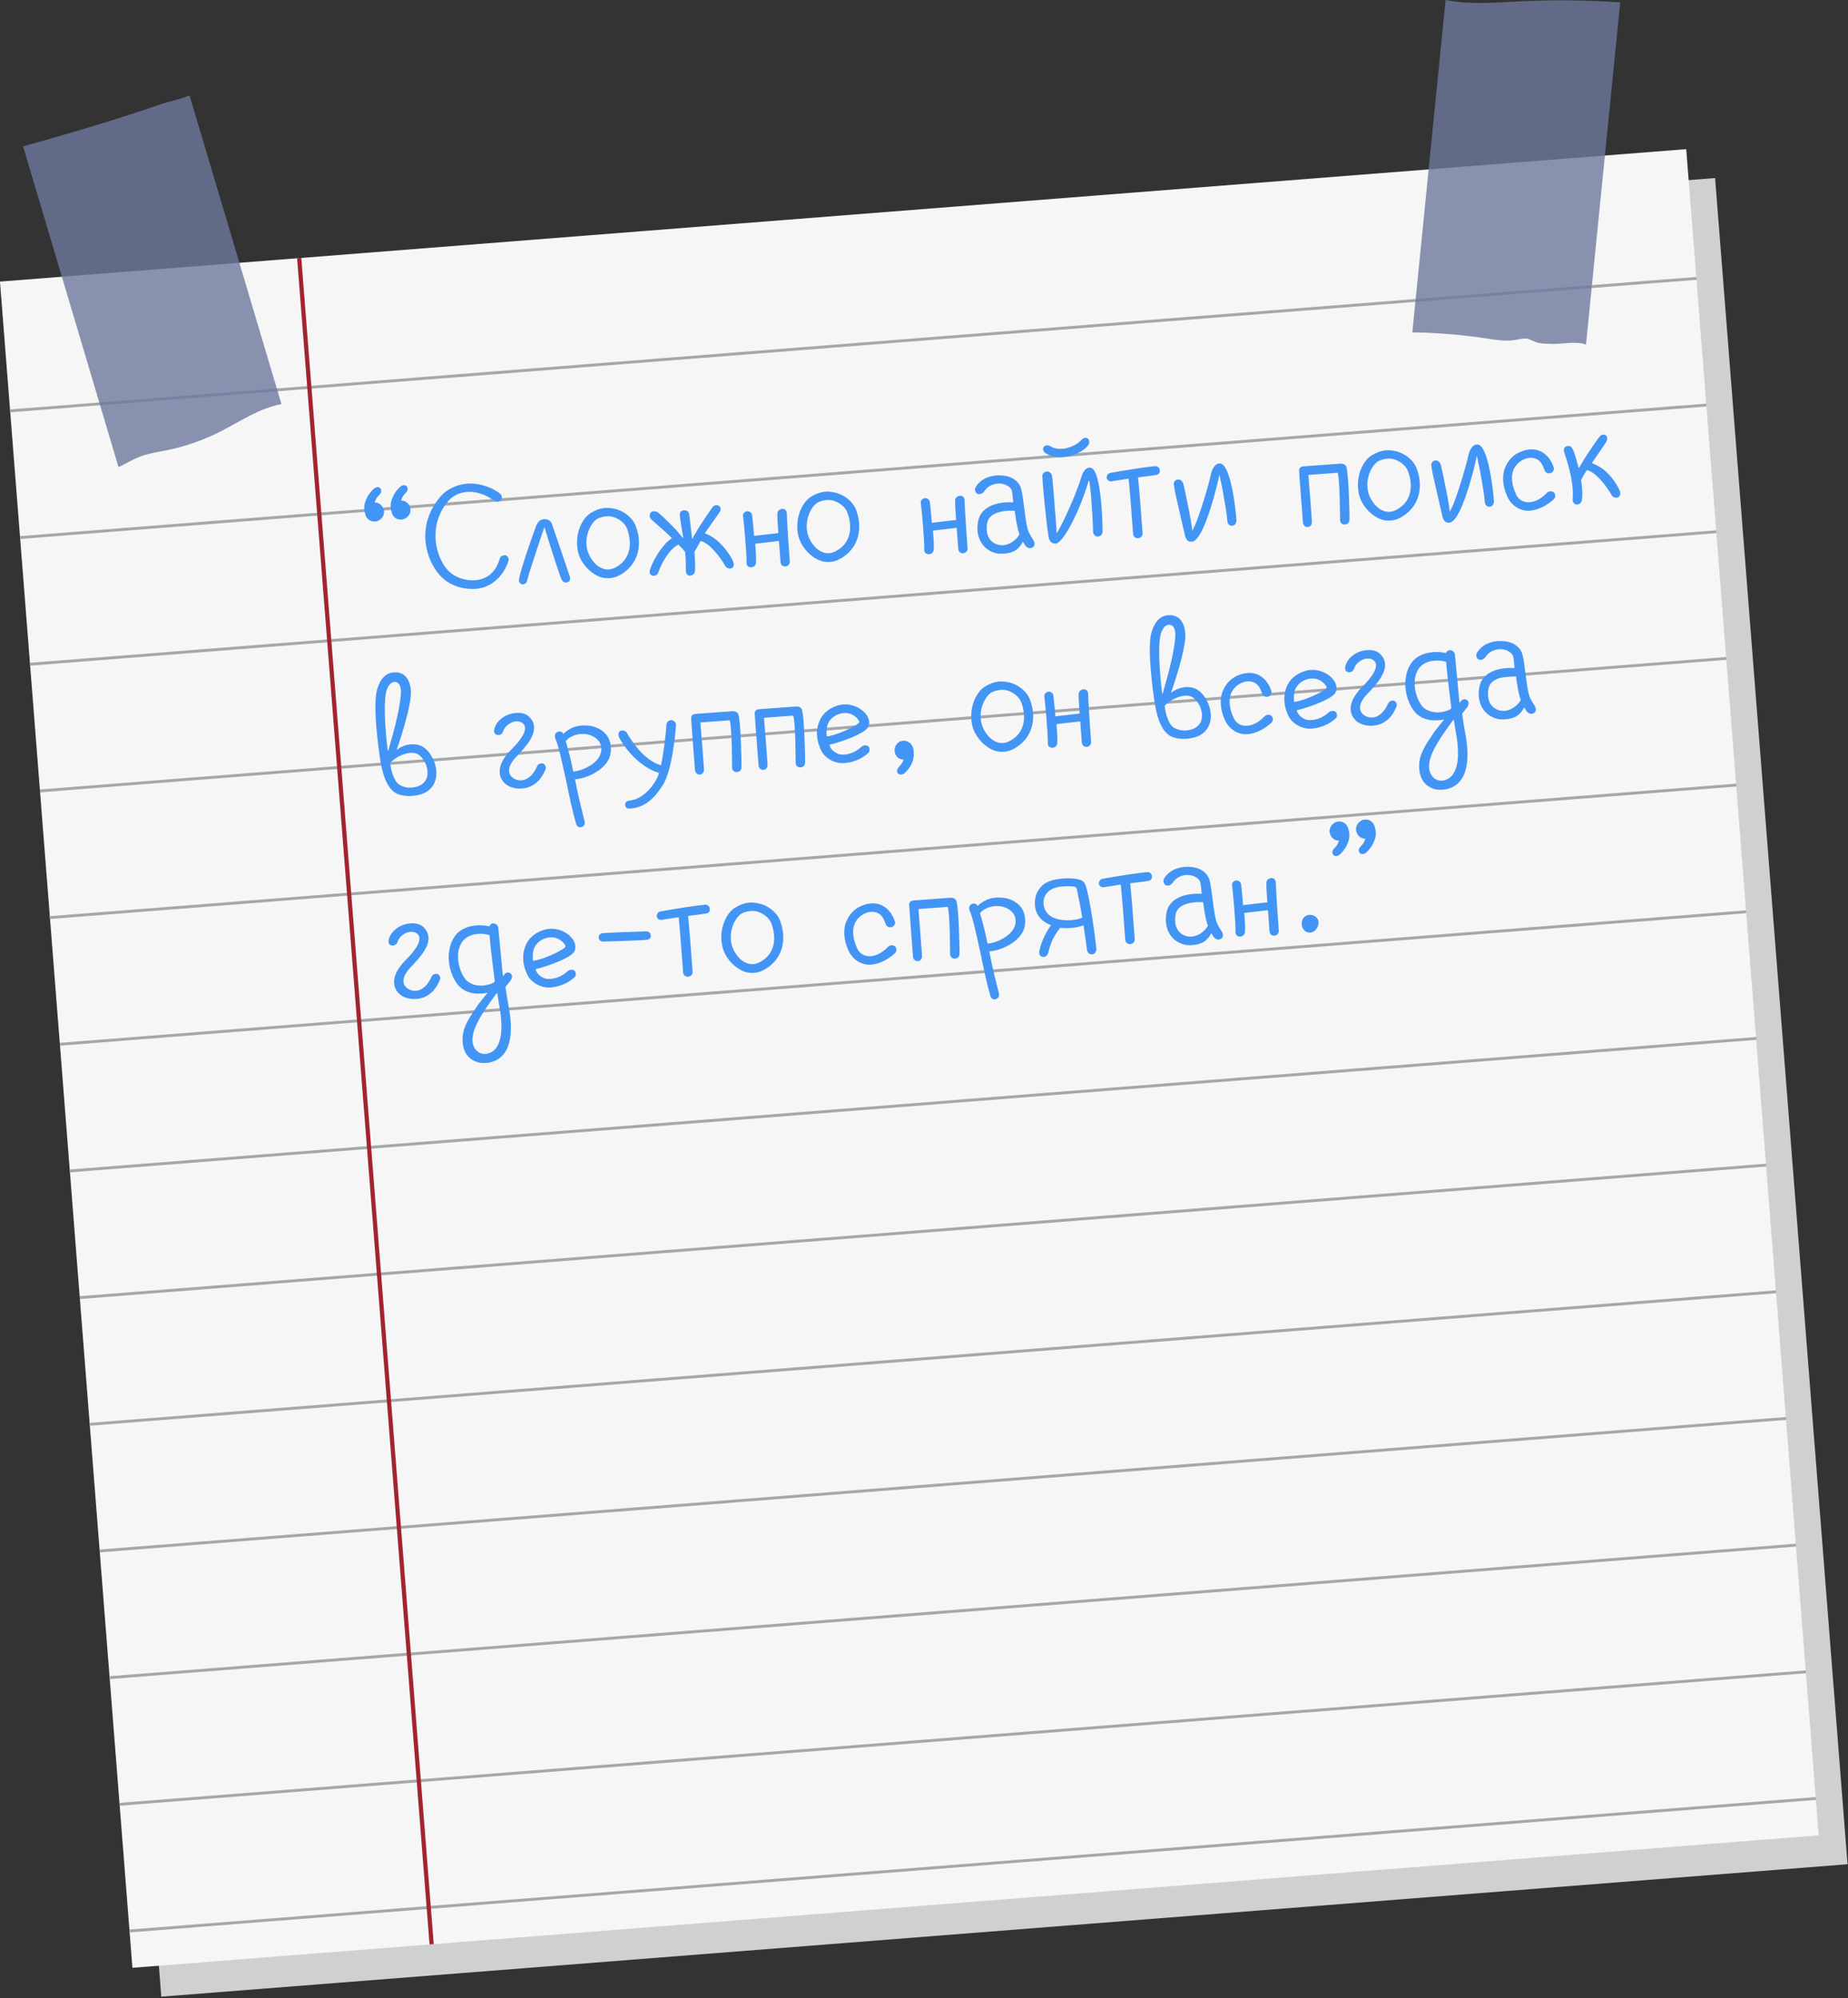 <?xml version="1.0" encoding="UTF-8"?> <svg xmlns="http://www.w3.org/2000/svg" width="320" height="346" viewBox="0 0 320 346" fill="none"><rect x="0" y="0" width="320" height="346" fill="#333333" stroke="none"/><g clip-path="url(#clip0_401_9428)"><path d="M296.987 30.829L4.995 53.763L27.929 345.755L319.921 322.821L296.987 30.829Z" fill="#CFD0D2"></path><path d="M291.987 25.828L-0.005 48.762L22.929 340.754L314.921 317.82L291.987 25.828Z" fill="#F6F6F7"></path><path d="M289.75 48.27L288.75 48.35L285.76 48.58L284.77 48.66L281.78 48.9L280.78 48.98L277.79 49.21L276.8 49.29L273.8 49.52L272.81 49.6L269.82 49.84L268.82 49.92L265.83 50.15L264.84 50.23L261.85 50.46L260.85 50.54L257.86 50.78L256.86 50.85L253.87 51.09L252.88 51.17L249.89 51.4L248.89 51.48L245.9 51.72L244.91 51.79L241.91 52.03L240.92 52.11L237.93 52.34L236.93 52.42L233.94 52.66L232.95 52.73L229.96 52.97L228.96 53.05L225.97 53.28L224.97 53.36L221.98 53.6L220.99 53.67L218 53.91L217 53.99L214.01 54.22L213.01 54.3L210.02 54.54L209.03 54.61L206.04 54.85L205.04 54.93L202.05 55.16L201.06 55.24L198.07 55.48L197.07 55.55L194.08 55.79L193.08 55.87L190.09 56.1L189.1 56.18L186.11 56.42L185.11 56.49L182.12 56.73L181.12 56.81L178.13 57.04L177.14 57.12L174.15 57.36L173.15 57.43L170.16 57.67L169.17 57.75L166.17 57.98L165.18 58.06L162.19 58.29L161.19 58.37L158.2 58.61L157.21 58.69L154.22 58.92L153.22 59L150.23 59.23L149.23 59.31L146.24 59.55L145.25 59.63L142.26 59.86L141.26 59.94L138.27 60.17L137.28 60.25L134.28 60.49L133.29 60.57L130.3 60.8L129.3 60.88L126.31 61.11L125.32 61.19L122.33 61.43L121.33 61.51L118.34 61.74L117.34 61.82L114.35 62.05L113.36 62.13L110.37 62.37L109.37 62.45L106.38 62.68L105.38 62.76L102.39 62.99L101.4 63.07L98.41 63.31L97.41 63.39L94.42 63.62L93.43 63.7L90.43 63.93L89.44 64.01L86.45 64.25L85.45 64.32L82.46 64.56L81.47 64.64L78.48 64.87L77.48 64.95L74.49 65.19L73.49 65.26L70.5 65.5L69.51 65.58L66.52 65.81L65.52 65.89L62.53 66.13L61.54 66.2L58.54 66.44L57.55 66.52L54.56 66.75L53.56 66.83L50.57 67.07L49.58 67.14L46.59 67.38L45.59 67.46L42.6 67.69L41.6 67.77L38.61 68.01L37.62 68.08L34.63 68.32L33.63 68.4L30.64 68.63L29.64 68.71L26.65 68.95L25.66 69.02L22.67 69.26L21.67 69.34L18.68 69.57L17.69 69.65L14.69 69.89L13.7 69.96L10.71 70.2L9.71 70.28L6.72 70.51L5.73 70.59L1.74 70.9L1.78 71.4L5.77 71.09L6.76 71.01L9.75 70.78L10.75 70.7L13.74 70.46L14.73 70.38L17.72 70.15L18.72 70.07L21.71 69.84L22.71 69.76L25.7 69.52L26.69 69.44L29.68 69.21L30.68 69.13L33.67 68.9L34.67 68.82L37.66 68.58L38.65 68.5L41.64 68.27L42.64 68.19L45.63 67.96L46.62 67.88L49.62 67.64L50.61 67.56L53.6 67.33L54.6 67.25L57.59 67.02L58.58 66.94L61.57 66.7L62.57 66.62L65.56 66.39L66.56 66.31L69.55 66.08L70.54 66L73.53 65.76L74.53 65.68L77.52 65.45L78.51 65.37L81.51 65.14L82.5 65.06L85.49 64.82L86.49 64.75L89.48 64.51L90.47 64.43L93.46 64.2L94.46 64.12L97.45 63.88L98.45 63.81L101.44 63.57L102.43 63.49L105.42 63.26L106.42 63.18L109.41 62.94L110.41 62.87L113.4 62.63L114.39 62.55L117.38 62.32L118.38 62.24L121.37 62L122.36 61.93L125.36 61.69L126.35 61.61L129.34 61.38L130.34 61.3L133.33 61.06L134.32 60.99L137.31 60.75L138.31 60.67L141.3 60.44L142.3 60.36L145.29 60.12L146.28 60.05L149.27 59.81L150.27 59.73L153.26 59.5L154.25 59.42L157.25 59.18L158.24 59.11L161.23 58.87L162.23 58.79L165.22 58.56L166.21 58.48L169.2 58.25L170.2 58.17L173.19 57.93L174.19 57.85L177.18 57.62L178.17 57.54L181.16 57.31L182.16 57.23L185.15 56.99L186.15 56.91L189.14 56.68L190.13 56.6L193.12 56.37L194.12 56.29L197.11 56.05L198.1 55.97L201.1 55.74L202.09 55.66L205.08 55.43L206.08 55.35L209.07 55.11L210.06 55.03L213.05 54.8L214.05 54.72L217.04 54.49L218.04 54.41L221.03 54.17L222.02 54.09L225.01 53.86L226.01 53.78L229 53.55L229.99 53.47L232.99 53.23L233.98 53.15L236.97 52.92L237.97 52.84L240.96 52.61L241.95 52.53L244.94 52.29L245.94 52.22L248.93 51.98L249.93 51.9L252.92 51.67L253.91 51.59L256.9 51.35L257.9 51.28L260.89 51.04L261.89 50.96L264.88 50.73L265.87 50.65L268.86 50.41L269.86 50.34L272.85 50.1L273.84 50.02L276.84 49.79L277.83 49.71L280.82 49.47L281.82 49.4L284.81 49.16L285.8 49.08L288.79 48.85L289.79 48.77L293.78 48.46L293.74 47.96L289.75 48.27Z" fill="#A5A7A9"></path><path d="M290.48 70.28L287.49 70.52L286.49 70.6L283.5 70.83L282.51 70.91L279.52 71.15L278.52 71.22L275.53 71.46L274.53 71.54L271.54 71.77L270.55 71.85L267.56 72.09L266.56 72.16L263.57 72.4L262.57 72.48L259.58 72.71L258.59 72.79L255.6 73.03L254.6 73.1L251.61 73.34L250.62 73.42L247.62 73.65L246.63 73.73L243.64 73.97L242.64 74.04L239.65 74.28L238.66 74.36L235.67 74.59L234.67 74.67L231.68 74.91L230.68 74.98L227.69 75.22L226.7 75.3L223.71 75.53L222.71 75.61L219.72 75.85L218.73 75.92L215.73 76.16L214.74 76.24L211.75 76.47L210.75 76.55L207.76 76.78L206.77 76.86L203.78 77.1L202.78 77.18L199.79 77.41L198.79 77.49L195.8 77.72L194.81 77.8L191.82 78.04L190.82 78.12L187.83 78.35L186.83 78.43L183.84 78.66L182.85 78.74L179.86 78.98L178.86 79.06L175.87 79.29L174.88 79.37L171.89 79.6L170.89 79.68L167.9 79.92L166.9 80L163.91 80.23L162.92 80.31L159.93 80.54L158.93 80.62L155.94 80.86L154.94 80.94L151.95 81.17L150.96 81.25L147.97 81.48L146.97 81.56L143.98 81.8L142.99 81.88L139.99 82.11L139 82.19L136.01 82.42L135.01 82.5L132.02 82.74L131.03 82.81L128.04 83.05L127.04 83.13L124.05 83.36L123.05 83.44L120.06 83.68L119.07 83.75L116.08 83.99L115.08 84.07L112.09 84.3L111.09 84.38L108.1 84.62L107.11 84.69L104.12 84.93L103.12 85.01L100.13 85.24L99.14 85.32L96.14 85.56L95.15 85.63L92.16 85.87L91.16 85.95L88.17 86.18L87.18 86.26L84.19 86.5L83.19 86.57L80.2 86.81L79.2 86.89L76.21 87.12L75.22 87.2L72.23 87.44L71.23 87.51L68.24 87.75L67.24 87.83L64.25 88.06L63.26 88.14L60.27 88.38L59.27 88.45L56.28 88.69L55.29 88.77L52.29 89L51.3 89.08L48.31 89.32L47.31 89.39L44.32 89.63L43.33 89.71L40.34 89.94L39.34 90.02L36.35 90.25L35.35 90.33L32.36 90.57L31.37 90.65L28.38 90.88L27.38 90.96L24.39 91.19L23.4 91.27L20.4 91.51L19.41 91.59L16.42 91.82L15.42 91.9L12.43 92.13L11.44 92.21L8.45 92.45L7.45 92.53L3.46 92.84L3.5 93.34L7.49 93.02L8.48 92.95L11.48 92.71L12.47 92.63L15.46 92.4L16.46 92.32L19.45 92.08L20.44 92.01L23.43 91.77L24.43 91.69L27.42 91.46L28.42 91.38L31.41 91.14L32.4 91.07L35.39 90.83L36.39 90.75L39.38 90.52L40.38 90.44L43.37 90.2L44.36 90.13L47.35 89.89L48.35 89.81L51.34 89.58L52.33 89.5L55.32 89.27L56.32 89.19L59.31 88.95L60.31 88.87L63.3 88.64L64.29 88.56L67.28 88.33L68.28 88.25L71.27 88.01L72.27 87.93L75.26 87.7L76.25 87.62L79.24 87.39L80.24 87.31L83.23 87.07L84.22 86.99L87.22 86.76L88.21 86.68L91.2 86.45L92.2 86.37L95.19 86.13L96.18 86.05L99.18 85.82L100.17 85.74L103.16 85.51L104.16 85.43L107.15 85.19L108.14 85.11L111.13 84.88L112.13 84.8L115.12 84.57L116.11 84.49L119.11 84.25L120.1 84.17L123.09 83.94L124.09 83.86L127.08 83.63L128.07 83.55L131.06 83.31L132.06 83.24L135.05 83L136.05 82.92L139.04 82.69L140.03 82.61L143.02 82.37L144.02 82.3L147.01 82.06L148.01 81.98L151 81.75L151.99 81.67L154.98 81.43L155.98 81.36L158.97 81.12L159.97 81.04L162.96 80.81L163.95 80.73L166.94 80.49L167.94 80.42L170.93 80.18L171.92 80.1L174.92 79.87L175.91 79.79L178.9 79.55L179.9 79.48L182.89 79.24L183.88 79.16L186.87 78.93L187.87 78.85L190.86 78.61L191.86 78.54L194.85 78.3L195.84 78.22L198.83 77.99L199.83 77.91L202.82 77.67L203.81 77.6L206.81 77.36L207.8 77.28L210.79 77.05L211.79 76.97L214.78 76.74L215.77 76.66L218.76 76.42L219.76 76.34L222.75 76.11L223.75 76.03L226.74 75.8L227.73 75.72L230.72 75.48L231.72 75.4L234.71 75.17L235.71 75.09L238.7 74.86L239.69 74.78L242.68 74.54L243.68 74.46L246.67 74.23L247.66 74.15L250.66 73.92L251.65 73.84L254.64 73.6L255.64 73.52L258.63 73.29L259.62 73.21L262.61 72.98L263.61 72.9L266.6 72.66L267.6 72.58L270.59 72.35L271.58 72.27L274.57 72.04L275.57 71.96L278.56 71.72L279.55 71.64L282.55 71.41L283.54 71.33L286.53 71.1L287.53 71.02L290.52 70.78L291.51 70.71L295.5 70.39L295.46 69.89L291.47 70.21L290.48 70.28Z" fill="#A5A7A9"></path><path d="M292.2 92.22L289.21 92.46L288.22 92.53L285.23 92.77L284.23 92.85L281.24 93.08L280.24 93.16L277.25 93.4L276.26 93.47L273.27 93.71L272.27 93.79L269.28 94.02L268.28 94.1L265.29 94.34L264.3 94.41L261.31 94.65L260.31 94.73L257.32 94.96L256.33 95.04L253.33 95.27L252.34 95.35L249.35 95.59L248.35 95.67L245.36 95.9L244.37 95.98L241.38 96.21L240.38 96.29L237.39 96.53L236.39 96.61L233.4 96.84L232.41 96.92L229.42 97.15L228.42 97.23L225.43 97.47L224.44 97.55L221.44 97.78L220.45 97.86L217.46 98.09L216.46 98.17L213.47 98.41L212.48 98.49L209.49 98.72L208.49 98.8L205.5 99.03L204.5 99.11L201.51 99.35L200.52 99.43L197.53 99.66L196.53 99.74L193.54 99.97L192.54 100.05L189.55 100.29L188.56 100.37L185.57 100.6L184.57 100.68L181.58 100.91L180.59 100.99L177.59 101.23L176.6 101.3L173.61 101.54L172.61 101.62L169.62 101.85L168.63 101.93L165.64 102.17L164.64 102.24L161.65 102.48L160.65 102.56L157.66 102.79L156.67 102.87L153.68 103.11L152.68 103.18L149.69 103.42L148.7 103.5L145.7 103.73L144.71 103.81L141.72 104.05L140.72 104.12L137.73 104.36L136.74 104.44L133.75 104.67L132.75 104.75L129.76 104.99L128.76 105.06L125.77 105.3L124.78 105.38L121.79 105.61L120.79 105.69L117.8 105.93L116.8 106L113.81 106.24L112.82 106.32L109.83 106.55L108.83 106.63L105.84 106.87L104.85 106.94L101.85 107.18L100.86 107.26L97.87 107.49L96.87 107.57L93.88 107.81L92.89 107.88L89.9 108.12L88.9 108.2L85.91 108.43L84.91 108.51L81.92 108.74L80.93 108.82L77.94 109.06L76.94 109.14L73.95 109.37L72.96 109.45L69.96 109.68L68.97 109.76L65.98 110L64.98 110.08L61.99 110.31L61 110.39L58.01 110.62L57.01 110.7L54.02 110.94L53.02 111.02L50.03 111.25L49.04 111.33L46.05 111.56L45.05 111.64L42.06 111.88L41.06 111.96L38.07 112.19L37.08 112.27L34.09 112.5L33.09 112.58L30.1 112.82L29.11 112.9L26.11 113.13L25.12 113.21L22.13 113.44L21.13 113.52L18.14 113.76L17.15 113.83L14.16 114.07L13.16 114.15L10.17 114.38L9.17 114.46L5.19 114.77L5.23 115.27L9.21 114.96L10.21 114.88L13.2 114.65L14.2 114.57L17.19 114.33L18.18 114.26L21.17 114.02L22.17 113.94L25.16 113.71L26.15 113.63L29.14 113.39L30.14 113.32L33.13 113.08L34.13 113L37.12 112.77L38.11 112.69L41.1 112.45L42.1 112.38L45.09 112.14L46.09 112.06L49.08 111.83L50.07 111.75L53.06 111.51L54.06 111.44L57.05 111.2L58.04 111.12L61.04 110.89L62.03 110.81L65.02 110.57L66.02 110.5L69.01 110.26L70 110.18L72.99 109.95L73.99 109.87L76.98 109.63L77.98 109.56L80.97 109.32L81.96 109.24L84.95 109.01L85.95 108.93L88.94 108.69L89.93 108.62L92.93 108.38L93.92 108.3L96.91 108.07L97.91 107.99L100.9 107.76L101.89 107.68L104.88 107.44L105.88 107.36L108.87 107.13L109.87 107.05L112.86 106.82L113.85 106.74L116.84 106.5L117.84 106.42L120.83 106.19L121.83 106.11L124.82 105.88L125.81 105.8L128.8 105.56L129.8 105.48L132.79 105.25L133.78 105.17L136.78 104.94L137.77 104.86L140.76 104.62L141.76 104.54L144.75 104.31L145.74 104.23L148.73 104L149.73 103.92L152.72 103.68L153.72 103.6L156.71 103.37L157.7 103.29L160.69 103.06L161.69 102.98L164.68 102.74L165.67 102.67L168.67 102.43L169.66 102.35L172.65 102.12L173.65 102.04L176.64 101.8L177.63 101.73L180.62 101.49L181.62 101.41L184.61 101.18L185.61 101.1L188.6 100.86L189.59 100.79L192.58 100.55L193.58 100.47L196.57 100.24L197.57 100.16L200.56 99.92L201.55 99.85L204.54 99.61L205.54 99.53L208.53 99.3L209.52 99.22L212.52 98.98L213.51 98.91L216.5 98.67L217.5 98.59L220.49 98.36L221.48 98.28L224.47 98.04L225.47 97.97L228.46 97.73L229.46 97.65L232.45 97.42L233.44 97.34L236.43 97.1L237.43 97.03L240.42 96.79L241.41 96.71L244.41 96.48L245.4 96.4L248.39 96.16L249.39 96.09L252.38 95.85L253.37 95.77L256.36 95.54L257.36 95.46L260.35 95.23L261.35 95.15L264.34 94.91L265.33 94.83L268.32 94.6L269.32 94.52L272.31 94.29L273.31 94.21L276.3 93.97L277.29 93.89L280.28 93.66L281.28 93.58L284.27 93.35L285.26 93.27L288.26 93.03L289.25 92.95L292.24 92.72L293.24 92.64L297.22 92.33L297.18 91.83L293.2 92.14L292.2 92.22Z" fill="#A5A7A9"></path><path d="M293.93 114.16L290.94 114.39L289.94 114.47L286.95 114.71L285.95 114.78L282.96 115.02L281.97 115.1L278.98 115.33L277.98 115.41L274.99 115.64L273.99 115.72L271 115.96L270.01 116.04L267.02 116.27L266.02 116.35L263.03 116.58L262.04 116.66L259.05 116.9L258.05 116.98L255.06 117.21L254.06 117.29L251.07 117.52L250.08 117.6L247.09 117.84L246.09 117.92L243.1 118.15L242.1 118.23L239.11 118.46L238.12 118.54L235.13 118.78L234.13 118.86L231.14 119.09L230.15 119.17L227.15 119.4L226.16 119.48L223.17 119.72L222.17 119.8L219.18 120.03L218.19 120.11L215.2 120.34L214.2 120.42L211.21 120.66L210.21 120.74L207.22 120.97L206.23 121.05L203.24 121.28L202.24 121.36L199.25 121.6L198.26 121.67L195.26 121.91L194.27 121.99L191.28 122.22L190.28 122.3L187.29 122.54L186.3 122.61L183.31 122.85L182.31 122.93L179.32 123.16L178.32 123.24L175.33 123.48L174.34 123.55L171.35 123.79L170.35 123.87L167.36 124.1L166.36 124.18L163.37 124.42L162.38 124.49L159.39 124.73L158.39 124.81L155.4 125.04L154.4 125.12L151.41 125.36L150.42 125.43L147.43 125.67L146.43 125.75L143.44 125.98L142.45 126.06L139.46 126.3L138.46 126.37L135.47 126.61L134.47 126.69L131.48 126.92L130.49 127L127.5 127.24L126.5 127.31L123.51 127.55L122.51 127.63L119.52 127.86L118.53 127.94L115.54 128.18L114.54 128.25L111.55 128.49L110.56 128.57L107.57 128.8L106.57 128.88L103.58 129.11L102.58 129.19L99.59 129.43L98.6 129.51L95.61 129.74L94.61 129.82L91.62 130.05L90.62 130.13L87.63 130.37L86.64 130.45L83.65 130.68L82.65 130.76L79.66 130.99L78.66 131.07L75.67 131.31L74.68 131.39L71.69 131.62L70.69 131.7L67.7 131.93L66.71 132.01L63.71 132.25L62.72 132.33L59.73 132.56L58.73 132.64L55.74 132.87L54.75 132.95L51.76 133.19L50.76 133.27L47.77 133.5L46.77 133.58L43.78 133.81L42.79 133.89L39.8 134.13L38.8 134.21L35.81 134.44L34.82 134.52L31.82 134.75L30.83 134.83L27.84 135.07L26.84 135.14L23.85 135.38L22.86 135.46L19.87 135.69L18.87 135.77L15.88 136.01L14.88 136.08L11.89 136.32L10.9 136.4L6.91 136.71L6.95 137.21L10.94 136.9L11.93 136.82L14.92 136.58L15.92 136.5L18.91 136.27L19.9 136.19L22.9 135.96L23.89 135.88L26.88 135.64L27.88 135.56L30.87 135.33L31.86 135.25L34.85 135.02L35.85 134.94L38.84 134.7L39.84 134.62L42.83 134.39L43.82 134.31L46.81 134.08L47.81 134L50.8 133.76L51.8 133.68L54.79 133.45L55.78 133.37L58.77 133.14L59.77 133.06L62.76 132.82L63.75 132.74L66.75 132.51L67.74 132.43L70.73 132.2L71.73 132.12L74.72 131.88L75.71 131.81L78.7 131.57L79.7 131.49L82.69 131.26L83.69 131.18L86.68 130.94L87.67 130.87L90.66 130.63L91.66 130.55L94.65 130.32L95.64 130.24L98.64 130L99.63 129.93L102.62 129.69L103.62 129.61L106.61 129.38L107.6 129.3L110.59 129.06L111.59 128.99L114.58 128.75L115.58 128.67L118.57 128.44L119.56 128.36L122.55 128.12L123.55 128.05L126.54 127.81L127.54 127.73L130.53 127.5L131.52 127.42L134.51 127.18L135.51 127.11L138.5 126.87L139.49 126.79L142.49 126.56L143.48 126.48L146.47 126.24L147.47 126.17L150.46 125.93L151.45 125.85L154.44 125.62L155.44 125.54L158.43 125.31L159.43 125.23L162.42 124.99L163.41 124.91L166.4 124.68L167.4 124.6L170.39 124.37L171.39 124.29L174.38 124.05L175.37 123.97L178.36 123.74L179.36 123.66L182.35 123.43L183.34 123.35L186.34 123.11L187.33 123.03L190.32 122.8L191.32 122.72L194.31 122.49L195.3 122.41L198.29 122.17L199.29 122.09L202.28 121.86L203.28 121.78L206.27 121.55L207.26 121.47L210.25 121.23L211.25 121.15L214.24 120.92L215.23 120.84L218.23 120.61L219.22 120.53L222.21 120.29L223.21 120.21L226.2 119.98L227.19 119.9L230.18 119.67L231.18 119.59L234.17 119.35L235.17 119.28L238.16 119.04L239.15 118.96L242.14 118.73L243.14 118.65L246.13 118.41L247.13 118.34L250.12 118.1L251.11 118.02L254.1 117.79L255.1 117.71L258.09 117.47L259.08 117.4L262.08 117.16L263.07 117.08L266.06 116.85L267.06 116.77L270.05 116.53L271.04 116.46L274.03 116.22L275.03 116.14L278.02 115.91L279.02 115.83L282.01 115.59L283 115.52L285.99 115.28L286.99 115.2L289.98 114.97L290.97 114.89L293.97 114.65L294.96 114.58L298.95 114.26L298.91 113.77L294.92 114.08L293.93 114.16Z" fill="#A5A7A9"></path><path d="M295.65 136.09L292.66 136.33L291.66 136.41L288.67 136.64L287.68 136.72L284.69 136.95L283.69 137.03L280.7 137.27L279.7 137.35L276.71 137.58L275.72 137.66L272.73 137.89L271.73 137.97L268.74 138.21L267.75 138.29L264.75 138.52L263.76 138.6L260.77 138.83L259.77 138.91L256.78 139.15L255.79 139.23L252.8 139.46L251.8 139.54L248.81 139.77L247.81 139.85L244.82 140.09L243.83 140.17L240.84 140.4L239.84 140.48L236.85 140.71L235.86 140.79L232.86 141.03L231.87 141.11L228.88 141.34L227.88 141.42L224.89 141.65L223.9 141.73L220.91 141.97L219.91 142.04L216.92 142.28L215.92 142.36L212.93 142.59L211.94 142.67L208.95 142.91L207.95 142.98L204.96 143.22L203.96 143.3L200.97 143.53L199.98 143.61L196.99 143.85L195.99 143.92L193 144.16L192.01 144.24L189.01 144.47L188.02 144.55L185.03 144.79L184.03 144.86L181.04 145.1L180.05 145.18L177.06 145.41L176.06 145.49L173.07 145.73L172.07 145.8L169.08 146.04L168.09 146.12L165.1 146.35L164.1 146.43L161.11 146.67L160.12 146.74L157.12 146.98L156.13 147.06L153.14 147.29L152.14 147.37L149.15 147.61L148.16 147.68L145.17 147.92L144.17 148L141.18 148.23L140.18 148.31L137.19 148.54L136.2 148.62L133.21 148.86L132.21 148.94L129.22 149.17L128.22 149.25L125.23 149.48L124.24 149.56L121.25 149.8L120.25 149.88L117.26 150.11L116.27 150.19L113.27 150.42L112.28 150.5L109.29 150.74L108.29 150.82L105.3 151.05L104.31 151.13L101.32 151.36L100.32 151.44L97.33 151.68L96.33 151.76L93.34 151.99L92.35 152.07L89.36 152.3L88.36 152.38L85.37 152.62L84.38 152.7L81.38 152.93L80.39 153.01L77.4 153.24L76.4 153.32L73.41 153.56L72.42 153.64L69.43 153.87L68.43 153.95L65.44 154.18L64.44 154.26L61.45 154.5L60.46 154.58L57.47 154.81L56.47 154.89L53.48 155.12L52.48 155.2L49.49 155.44L48.5 155.51L45.51 155.75L44.51 155.83L41.52 156.06L40.53 156.14L37.53 156.38L36.54 156.45L33.55 156.69L32.55 156.77L29.56 157L28.57 157.08L25.58 157.32L24.58 157.39L21.59 157.63L20.59 157.71L17.6 157.94L16.61 158.02L13.62 158.26L12.62 158.33L8.64 158.65L8.67 159.14L12.66 158.83L13.66 158.75L16.65 158.52L17.64 158.44L20.63 158.21L21.63 158.13L24.62 157.89L25.62 157.81L28.61 157.58L29.6 157.5L32.59 157.27L33.59 157.19L36.58 156.95L37.57 156.87L40.57 156.64L41.56 156.56L44.55 156.33L45.55 156.25L48.54 156.01L49.53 155.93L52.52 155.7L53.52 155.62L56.51 155.39L57.51 155.31L60.5 155.07L61.49 154.99L64.48 154.76L65.48 154.68L68.47 154.45L69.46 154.37L72.46 154.13L73.45 154.05L76.44 153.82L77.44 153.74L80.43 153.51L81.42 153.43L84.41 153.19L85.41 153.11L88.4 152.88L89.4 152.8L92.39 152.57L93.38 152.49L96.37 152.25L97.37 152.18L100.36 151.94L101.36 151.86L104.35 151.63L105.34 151.55L108.33 151.31L109.33 151.24L112.32 151L113.31 150.92L116.3 150.69L117.3 150.61L120.29 150.37L121.29 150.3L124.28 150.06L125.27 149.98L128.26 149.75L129.26 149.67L132.25 149.43L133.25 149.36L136.24 149.12L137.23 149.04L140.22 148.81L141.22 148.73L144.21 148.49L145.2 148.42L148.2 148.18L149.19 148.1L152.18 147.87L153.18 147.79L156.17 147.55L157.16 147.48L160.15 147.24L161.15 147.16L164.14 146.93L165.14 146.85L168.13 146.61L169.12 146.54L172.11 146.3L173.11 146.22L176.1 145.99L177.1 145.91L180.09 145.68L181.08 145.6L184.07 145.36L185.07 145.28L188.06 145.05L189.05 144.97L192.04 144.74L193.04 144.66L196.03 144.42L197.03 144.34L200.02 144.11L201.01 144.03L204 143.8L205 143.72L207.99 143.48L208.99 143.4L211.98 143.17L212.97 143.09L215.96 142.86L216.96 142.78L219.95 142.54L220.94 142.46L223.94 142.23L224.93 142.15L227.92 141.92L228.92 141.84L231.91 141.6L232.9 141.52L235.89 141.29L236.89 141.21L239.88 140.98L240.88 140.9L243.87 140.66L244.86 140.58L247.85 140.35L248.85 140.27L251.84 140.04L252.83 139.96L255.83 139.72L256.82 139.65L259.81 139.41L260.81 139.33L263.8 139.1L264.79 139.02L267.78 138.78L268.78 138.71L271.77 138.47L272.77 138.39L275.76 138.16L276.75 138.08L279.74 137.84L280.74 137.77L283.73 137.53L284.73 137.45L287.72 137.22L288.71 137.14L291.7 136.9L292.7 136.83L295.69 136.59L296.68 136.51L300.67 136.2L300.63 135.7L296.65 136.01L295.65 136.09Z" fill="#A5A7A9"></path><path d="M297.37 158.03L294.38 158.26L293.39 158.34L290.4 158.58L289.4 158.65L286.41 158.89L285.42 158.97L282.42 159.2L281.43 159.28L278.44 159.52L277.44 159.59L274.45 159.83L273.46 159.91L270.47 160.14L269.47 160.22L266.48 160.46L265.48 160.53L262.49 160.77L261.5 160.85L258.51 161.08L257.51 161.16L254.52 161.4L253.52 161.47L250.53 161.71L249.54 161.79L246.55 162.02L245.55 162.1L242.56 162.34L241.57 162.41L238.57 162.65L237.58 162.73L234.59 162.96L233.59 163.04L230.6 163.28L229.61 163.35L226.62 163.59L225.62 163.67L222.63 163.9L221.63 163.98L218.64 164.22L217.65 164.29L214.66 164.53L213.66 164.61L210.67 164.84L209.68 164.92L206.68 165.15L205.69 165.23L202.7 165.47L201.7 165.55L198.71 165.78L197.72 165.86L194.73 166.09L193.73 166.17L190.74 166.41L189.74 166.49L186.75 166.72L185.76 166.8L182.77 167.03L181.77 167.11L178.78 167.35L177.78 167.43L174.79 167.66L173.8 167.74L170.81 167.97L169.81 168.05L166.82 168.29L165.82 168.37L162.83 168.6L161.84 168.68L158.85 168.91L157.85 168.99L154.86 169.23L153.87 169.31L150.88 169.54L149.88 169.62L146.89 169.85L145.89 169.93L142.9 170.17L141.91 170.25L138.92 170.48L137.92 170.56L134.93 170.79L133.93 170.87L130.94 171.11L129.95 171.19L126.96 171.42L125.96 171.5L122.97 171.73L121.98 171.81L118.99 172.05L117.99 172.12L115 172.36L114 172.44L111.01 172.67L110.02 172.75L107.03 172.99L106.03 173.06L103.04 173.3L102.04 173.38L99.05 173.61L98.06 173.69L95.07 173.93L94.07 174L91.08 174.24L90.08 174.32L87.09 174.55L86.1 174.63L83.11 174.87L82.11 174.94L79.12 175.18L78.13 175.26L75.14 175.49L74.14 175.57L71.15 175.81L70.15 175.88L67.16 176.12L66.17 176.2L63.18 176.43L62.18 176.51L59.19 176.75L58.19 176.82L55.2 177.06L54.21 177.14L51.22 177.37L50.22 177.45L47.23 177.69L46.24 177.76L43.24 178L42.25 178.08L39.26 178.31L38.26 178.39L35.27 178.62L34.28 178.7L31.29 178.94L30.29 179.02L27.3 179.25L26.3 179.33L23.31 179.56L22.32 179.64L19.33 179.88L18.33 179.96L15.34 180.19L14.35 180.27L10.36 180.58L10.4 181.08L14.38 180.77L15.38 180.69L18.37 180.45L19.37 180.38L22.36 180.14L23.35 180.06L26.34 179.83L27.34 179.75L30.33 179.51L31.32 179.44L34.32 179.2L35.31 179.12L38.3 178.89L39.3 178.81L42.29 178.57L43.28 178.5L46.27 178.26L47.27 178.18L50.26 177.95L51.26 177.87L54.25 177.63L55.24 177.56L58.23 177.32L59.23 177.24L62.22 177.01L63.22 176.93L66.21 176.69L67.2 176.62L70.19 176.38L71.19 176.3L74.18 176.07L75.17 175.99L78.17 175.75L79.16 175.68L82.15 175.44L83.15 175.36L86.14 175.13L87.13 175.05L90.12 174.82L91.12 174.74L94.11 174.5L95.11 174.42L98.1 174.19L99.09 174.11L102.08 173.88L103.08 173.8L106.07 173.56L107.06 173.48L110.06 173.25L111.05 173.17L114.04 172.94L115.04 172.86L118.03 172.62L119.02 172.54L122.01 172.31L123.01 172.23L126 172L127 171.92L129.99 171.68L130.98 171.6L133.97 171.37L134.97 171.29L137.96 171.06L138.96 170.98L141.95 170.74L142.94 170.66L145.93 170.43L146.93 170.35L149.92 170.12L150.92 170.04L153.91 169.8L154.9 169.72L157.89 169.49L158.89 169.41L161.88 169.18L162.87 169.1L165.86 168.86L166.86 168.79L169.85 168.55L170.85 168.47L173.84 168.24L174.83 168.16L177.82 167.92L178.82 167.85L181.81 167.61L182.8 167.53L185.8 167.3L186.79 167.22L189.78 166.98L190.78 166.91L193.77 166.67L194.76 166.59L197.76 166.36L198.75 166.28L201.74 166.04L202.74 165.97L205.73 165.73L206.72 165.65L209.71 165.42L210.71 165.34L213.7 165.1L214.7 165.03L217.69 164.79L218.68 164.71L221.67 164.48L222.67 164.4L225.66 164.16L226.65 164.09L229.65 163.85L230.64 163.77L233.63 163.54L234.63 163.46L237.62 163.22L238.61 163.15L241.6 162.91L242.6 162.83L245.59 162.6L246.59 162.52L249.58 162.29L250.57 162.21L253.56 161.97L254.56 161.89L257.55 161.66L258.55 161.58L261.54 161.35L262.53 161.27L265.52 161.03L266.52 160.95L269.51 160.72L270.5 160.64L273.5 160.41L274.49 160.33L277.48 160.09L278.48 160.01L281.47 159.78L282.46 159.7L285.45 159.47L286.45 159.39L289.44 159.15L290.44 159.07L293.43 158.84L294.42 158.76L297.41 158.53L298.41 158.45L302.39 158.13L302.36 157.64L298.37 157.95L297.37 158.03Z" fill="#A5A7A9"></path><path d="M299.1 179.96L296.11 180.2L295.11 180.28L292.12 180.51L291.12 180.59L288.13 180.83L287.14 180.9L284.15 181.14L283.15 181.22L280.16 181.45L279.17 181.53L276.17 181.77L275.18 181.84L272.19 182.08L271.19 182.16L268.2 182.39L267.21 182.47L264.22 182.71L263.22 182.78L260.23 183.02L259.23 183.1L256.24 183.33L255.25 183.41L252.26 183.65L251.26 183.72L248.27 183.96L247.28 184.04L244.28 184.27L243.29 184.35L240.3 184.59L239.3 184.66L236.31 184.9L235.32 184.98L232.33 185.21L231.33 185.29L228.34 185.53L227.34 185.6L224.35 185.84L223.36 185.92L220.37 186.15L219.37 186.23L216.38 186.46L215.38 186.54L212.39 186.78L211.4 186.86L208.41 187.09L207.41 187.17L204.42 187.4L203.43 187.48L200.43 187.72L199.44 187.8L196.45 188.03L195.45 188.11L192.46 188.34L191.47 188.42L188.48 188.66L187.48 188.74L184.49 188.97L183.49 189.05L180.5 189.28L179.51 189.36L176.52 189.6L175.52 189.68L172.53 189.91L171.54 189.99L168.54 190.22L167.55 190.3L164.56 190.54L163.56 190.62L160.57 190.85L159.58 190.93L156.59 191.16L155.59 191.24L152.6 191.48L151.6 191.56L148.61 191.79L147.62 191.87L144.63 192.1L143.63 192.18L140.64 192.42L139.64 192.49L136.65 192.73L135.66 192.81L132.67 193.04L131.67 193.12L128.68 193.36L127.69 193.43L124.69 193.67L123.7 193.75L120.71 193.98L119.71 194.06L116.72 194.3L115.73 194.37L112.74 194.61L111.74 194.69L108.75 194.92L107.75 195L104.76 195.24L103.77 195.31L100.78 195.55L99.78 195.63L96.79 195.86L95.8 195.94L92.8 196.18L91.81 196.25L88.82 196.49L87.82 196.57L84.83 196.8L83.84 196.88L80.85 197.12L79.85 197.19L76.86 197.43L75.86 197.51L72.87 197.74L71.88 197.82L68.89 198.06L67.89 198.13L64.9 198.37L63.9 198.45L60.91 198.68L59.92 198.76L56.93 198.99L55.93 199.07L52.94 199.31L51.95 199.39L48.96 199.62L47.96 199.7L44.97 199.93L43.97 200.01L40.98 200.25L39.99 200.33L37 200.56L36 200.64L33.01 200.87L32.01 200.95L29.02 201.19L28.03 201.27L25.04 201.5L24.04 201.58L21.05 201.81L20.06 201.89L17.06 202.13L16.07 202.21L12.08 202.52L12.12 203.02L16.11 202.7L17.1 202.62L20.09 202.39L21.09 202.31L24.08 202.08L25.08 202L28.07 201.76L29.06 201.69L32.05 201.45L33.05 201.37L36.04 201.14L37.04 201.06L40.03 200.82L41.02 200.75L44.01 200.51L45.01 200.43L48 200.2L48.99 200.12L51.99 199.88L52.98 199.81L55.97 199.57L56.97 199.49L59.96 199.26L60.95 199.18L63.94 198.94L64.94 198.87L67.93 198.63L68.93 198.55L71.92 198.32L72.91 198.24L75.9 198L76.9 197.93L79.89 197.69L80.88 197.61L83.88 197.38L84.87 197.3L87.86 197.06L88.86 196.99L91.85 196.75L92.84 196.67L95.83 196.44L96.83 196.36L99.82 196.12L100.82 196.05L103.81 195.81L104.8 195.73L107.79 195.5L108.79 195.42L111.78 195.19L112.78 195.11L115.77 194.87L116.76 194.79L119.75 194.56L120.75 194.48L123.74 194.25L124.73 194.17L127.73 193.93L128.72 193.85L131.71 193.62L132.71 193.54L135.7 193.31L136.69 193.23L139.68 192.99L140.68 192.91L143.67 192.68L144.67 192.6L147.66 192.37L148.65 192.29L151.64 192.05L152.64 191.97L155.63 191.74L156.62 191.66L159.62 191.43L160.61 191.35L163.6 191.11L164.6 191.03L167.59 190.8L168.58 190.72L171.57 190.49L172.57 190.41L175.56 190.17L176.56 190.09L179.55 189.86L180.54 189.78L183.53 189.55L184.53 189.47L187.52 189.23L188.52 189.16L191.51 188.92L192.5 188.84L195.49 188.61L196.49 188.53L199.48 188.29L200.47 188.22L203.47 187.98L204.46 187.9L207.45 187.67L208.45 187.59L211.44 187.35L212.43 187.28L215.42 187.04L216.42 186.96L219.41 186.73L220.41 186.65L223.4 186.41L224.39 186.34L227.38 186.1L228.38 186.02L231.37 185.79L232.36 185.71L235.36 185.47L236.35 185.4L239.34 185.16L240.34 185.08L243.33 184.85L244.32 184.77L247.31 184.53L248.31 184.46L251.3 184.22L252.3 184.14L255.29 183.91L256.28 183.83L259.27 183.59L260.27 183.52L263.26 183.28L264.26 183.2L267.25 182.97L268.24 182.89L271.23 182.66L272.23 182.58L275.22 182.34L276.21 182.26L279.2 182.03L280.2 181.95L283.19 181.72L284.19 181.64L287.18 181.4L288.17 181.32L291.16 181.09L292.16 181.01L295.15 180.78L296.15 180.7L299.14 180.46L300.13 180.38L304.12 180.07L304.08 179.57L300.09 179.89L299.1 179.96Z" fill="#A5A7A9"></path><path d="M300.82 201.9L297.83 202.14L296.84 202.21L293.84 202.45L292.85 202.53L289.86 202.76L288.86 202.84L285.87 203.07L284.88 203.15L281.89 203.39L280.89 203.47L277.9 203.7L276.9 203.78L273.91 204.01L272.92 204.09L269.93 204.33L268.93 204.41L265.94 204.64L264.94 204.72L261.95 204.95L260.96 205.03L257.97 205.27L256.97 205.35L253.98 205.58L252.99 205.66L249.99 205.89L249 205.97L246.01 206.21L245.01 206.29L242.02 206.52L241.03 206.6L238.04 206.83L237.04 206.91L234.05 207.15L233.05 207.23L230.06 207.46L229.07 207.54L226.08 207.77L225.08 207.85L222.09 208.09L221.1 208.17L218.1 208.4L217.11 208.48L214.12 208.71L213.12 208.79L210.13 209.03L209.14 209.1L206.15 209.34L205.15 209.42L202.16 209.65L201.16 209.73L198.17 209.97L197.18 210.04L194.19 210.28L193.19 210.36L190.2 210.59L189.2 210.67L186.21 210.91L185.22 210.98L182.23 211.22L181.23 211.3L178.24 211.53L177.25 211.61L174.25 211.85L173.26 211.92L170.27 212.16L169.27 212.24L166.28 212.47L165.29 212.55L162.3 212.79L161.3 212.86L158.31 213.1L157.31 213.18L154.32 213.41L153.33 213.49L150.34 213.73L149.34 213.8L146.35 214.04L145.35 214.12L142.36 214.35L141.37 214.43L138.38 214.67L137.38 214.74L134.39 214.98L133.4 215.06L130.4 215.29L129.41 215.37L126.42 215.6L125.42 215.68L122.43 215.92L121.44 216L118.45 216.23L117.45 216.31L114.46 216.54L113.46 216.62L110.47 216.86L109.48 216.94L106.49 217.17L105.49 217.25L102.5 217.48L101.51 217.56L98.51 217.8L97.52 217.88L94.53 218.11L93.53 218.19L90.54 218.42L89.55 218.5L86.56 218.74L85.56 218.82L82.57 219.05L81.57 219.13L78.58 219.36L77.59 219.44L74.6 219.68L73.6 219.76L70.61 219.99L69.61 220.07L66.62 220.3L65.63 220.38L62.64 220.62L61.64 220.7L58.65 220.93L57.66 221.01L54.66 221.24L53.67 221.32L50.68 221.56L49.68 221.63L46.69 221.87L45.7 221.95L42.71 222.18L41.71 222.26L38.72 222.5L37.72 222.57L34.73 222.81L33.74 222.89L30.75 223.12L29.75 223.2L26.76 223.44L25.77 223.51L22.77 223.75L21.78 223.83L18.79 224.06L17.79 224.14L13.81 224.45L13.85 224.95L17.83 224.64L18.83 224.56L21.82 224.33L22.81 224.25L25.8 224.01L26.8 223.93L29.79 223.7L30.79 223.62L33.78 223.39L34.77 223.31L37.76 223.07L38.76 222.99L41.75 222.76L42.74 222.68L45.74 222.45L46.73 222.37L49.72 222.13L50.72 222.05L53.71 221.82L54.7 221.74L57.69 221.51L58.69 221.43L61.68 221.19L62.68 221.11L65.67 220.88L66.66 220.8L69.65 220.57L70.65 220.49L73.64 220.25L74.64 220.17L77.63 219.94L78.62 219.86L81.61 219.63L82.61 219.55L85.6 219.31L86.59 219.23L89.59 219L90.58 218.92L93.57 218.69L94.57 218.61L97.56 218.37L98.55 218.3L101.54 218.06L102.54 217.98L105.53 217.75L106.53 217.67L109.52 217.43L110.51 217.36L113.5 217.12L114.5 217.04L117.49 216.81L118.48 216.73L121.48 216.49L122.47 216.42L125.46 216.18L126.46 216.1L129.45 215.87L130.44 215.79L133.43 215.55L134.43 215.48L137.42 215.24L138.42 215.16L141.41 214.93L142.4 214.85L145.39 214.61L146.39 214.54L149.38 214.3L150.38 214.22L153.37 213.99L154.36 213.91L157.35 213.67L158.35 213.6L161.34 213.36L162.34 213.28L165.33 213.05L166.32 212.97L169.31 212.73L170.31 212.66L173.3 212.42L174.29 212.34L177.29 212.11L178.28 212.03L181.27 211.8L182.27 211.72L185.26 211.48L186.25 211.4L189.24 211.17L190.24 211.09L193.23 210.86L194.23 210.78L197.22 210.54L198.21 210.46L201.2 210.23L202.2 210.15L205.19 209.92L206.18 209.84L209.18 209.6L210.17 209.52L213.16 209.29L214.16 209.21L217.15 208.98L218.14 208.9L221.13 208.66L222.13 208.58L225.12 208.35L226.12 208.27L229.11 208.04L230.1 207.96L233.09 207.72L234.09 207.64L237.08 207.41L238.08 207.33L241.07 207.1L242.06 207.02L245.05 206.78L246.05 206.7L249.04 206.47L250.03 206.39L253.02 206.16L254.02 206.08L257.01 205.84L258.01 205.77L261 205.53L261.99 205.45L264.98 205.22L265.98 205.14L268.97 204.9L269.97 204.83L272.96 204.59L273.95 204.51L276.94 204.28L277.94 204.2L280.93 203.96L281.92 203.89L284.92 203.65L285.91 203.57L288.9 203.34L289.9 203.26L292.89 203.02L293.88 202.95L296.87 202.71L297.87 202.63L300.86 202.4L301.86 202.32L305.84 202.01L305.8 201.51L301.82 201.82L300.82 201.9Z" fill="#A5A7A9"></path><path d="M302.54 223.84L299.55 224.07L298.56 224.15L295.57 224.38L294.57 224.46L291.58 224.7L290.59 224.78L287.59 225.01L286.6 225.09L283.61 225.32L282.61 225.4L279.62 225.64L278.63 225.72L275.64 225.95L274.64 226.03L271.65 226.26L270.65 226.34L267.66 226.58L266.67 226.66L263.68 226.89L262.68 226.97L259.69 227.2L258.7 227.28L255.7 227.52L254.71 227.6L251.72 227.83L250.72 227.91L247.73 228.14L246.74 228.22L243.75 228.46L242.75 228.54L239.76 228.77L238.76 228.85L235.77 229.08L234.78 229.16L231.79 229.4L230.79 229.47L227.8 229.71L226.8 229.79L223.81 230.02L222.82 230.1L219.83 230.34L218.83 230.41L215.84 230.65L214.85 230.73L211.86 230.96L210.86 231.04L207.87 231.28L206.87 231.35L203.88 231.59L202.89 231.67L199.9 231.9L198.9 231.98L195.91 232.22L194.91 232.29L191.92 232.53L190.93 232.61L187.94 232.84L186.94 232.92L183.95 233.16L182.96 233.23L179.96 233.47L178.97 233.55L175.98 233.78L174.98 233.86L171.99 234.1L171 234.17L168.01 234.41L167.01 234.49L164.02 234.72L163.02 234.8L160.03 235.04L159.04 235.11L156.05 235.35L155.05 235.43L152.06 235.66L151.07 235.74L148.07 235.98L147.08 236.05L144.09 236.29L143.09 236.37L140.1 236.6L139.11 236.68L136.12 236.91L135.12 236.99L132.13 237.23L131.13 237.31L128.14 237.54L127.15 237.62L124.16 237.85L123.16 237.93L120.17 238.17L119.17 238.25L116.18 238.48L115.19 238.56L112.2 238.79L111.2 238.87L108.21 239.11L107.22 239.19L104.22 239.42L103.23 239.5L100.24 239.73L99.24 239.81L96.25 240.05L95.26 240.13L92.27 240.36L91.27 240.44L88.28 240.67L87.28 240.75L84.29 240.99L83.3 241.07L80.31 241.3L79.31 241.38L76.32 241.61L75.33 241.69L72.33 241.93L71.34 242.01L68.35 242.24L67.35 242.32L64.36 242.55L63.37 242.63L60.38 242.87L59.38 242.94L56.39 243.18L55.39 243.26L52.4 243.49L51.41 243.57L48.42 243.81L47.42 243.88L44.43 244.12L43.43 244.2L40.44 244.43L39.45 244.51L36.46 244.75L35.46 244.82L32.47 245.06L31.48 245.14L28.48 245.37L27.49 245.45L24.5 245.69L23.5 245.76L20.51 246L19.52 246.08L15.53 246.39L15.57 246.89L19.56 246.57L20.55 246.5L23.54 246.26L24.54 246.18L27.53 245.95L28.52 245.87L31.51 245.63L32.51 245.56L35.5 245.32L36.5 245.24L39.49 245.01L40.48 244.93L43.47 244.7L44.47 244.62L47.46 244.38L48.46 244.3L51.45 244.07L52.44 243.99L55.43 243.76L56.43 243.68L59.42 243.44L60.41 243.36L63.41 243.13L64.4 243.05L67.39 242.82L68.39 242.74L71.38 242.5L72.37 242.42L75.36 242.19L76.36 242.11L79.35 241.88L80.35 241.8L83.34 241.56L84.33 241.48L87.32 241.25L88.32 241.17L91.31 240.94L92.3 240.86L95.3 240.62L96.29 240.54L99.28 240.31L100.28 240.23L103.27 240L104.26 239.92L107.25 239.68L108.25 239.6L111.24 239.37L112.24 239.29L115.23 239.06L116.22 238.98L119.21 238.74L120.21 238.67L123.2 238.43L124.2 238.35L127.19 238.12L128.18 238.04L131.17 237.8L132.17 237.73L135.16 237.49L136.15 237.41L139.15 237.18L140.14 237.1L143.13 236.86L144.13 236.79L147.12 236.55L148.11 236.47L151.1 236.24L152.1 236.16L155.09 235.92L156.09 235.85L159.08 235.61L160.07 235.53L163.06 235.3L164.06 235.22L167.05 234.98L168.04 234.91L171.04 234.67L172.03 234.59L175.02 234.36L176.02 234.28L179.01 234.04L180 233.97L182.99 233.73L183.99 233.65L186.98 233.42L187.98 233.34L190.97 233.1L191.96 233.03L194.95 232.79L195.95 232.71L198.94 232.48L199.94 232.4L202.93 232.17L203.92 232.09L206.91 231.85L207.91 231.77L210.9 231.54L211.89 231.46L214.89 231.23L215.88 231.15L218.87 230.91L219.87 230.83L222.86 230.6L223.85 230.52L226.84 230.29L227.84 230.21L230.83 229.97L231.83 229.89L234.82 229.66L235.81 229.58L238.8 229.35L239.8 229.27L242.79 229.03L243.78 228.95L246.78 228.72L247.77 228.64L250.76 228.41L251.76 228.33L254.75 228.09L255.74 228.01L258.73 227.78L259.73 227.7L262.72 227.47L263.72 227.39L266.71 227.15L267.7 227.07L270.69 226.84L271.69 226.76L274.68 226.53L275.68 226.45L278.67 226.21L279.66 226.14L282.65 225.9L283.65 225.82L286.64 225.59L287.63 225.51L290.63 225.27L291.62 225.2L294.61 224.96L295.61 224.88L298.6 224.65L299.59 224.57L302.58 224.33L303.58 224.26L307.57 223.94L307.53 223.44L303.54 223.76L302.54 223.84Z" fill="#A5A7A9"></path><path d="M304.27 245.77L301.28 246.01L300.28 246.08L297.29 246.32L296.3 246.4L293.31 246.63L292.31 246.71L289.32 246.95L288.32 247.02L285.33 247.26L284.34 247.34L281.35 247.57L280.35 247.65L277.36 247.89L276.36 247.96L273.37 248.2L272.38 248.28L269.39 248.51L268.39 248.59L265.4 248.83L264.41 248.9L261.41 249.14L260.42 249.22L257.43 249.45L256.43 249.53L253.44 249.77L252.45 249.84L249.46 250.08L248.46 250.16L245.47 250.39L244.47 250.47L241.48 250.71L240.49 250.78L237.5 251.02L236.5 251.1L233.51 251.33L232.52 251.41L229.52 251.65L228.53 251.72L225.54 251.96L224.54 252.04L221.55 252.27L220.56 252.35L217.57 252.59L216.57 252.66L213.58 252.9L212.58 252.98L209.59 253.21L208.6 253.29L205.61 253.52L204.61 253.6L201.62 253.84L200.62 253.92L197.63 254.15L196.64 254.23L193.65 254.46L192.65 254.54L189.66 254.78L188.67 254.86L185.68 255.09L184.68 255.17L181.69 255.4L180.69 255.48L177.7 255.72L176.71 255.8L173.72 256.03L172.72 256.11L169.73 256.34L168.73 256.42L165.74 256.66L164.75 256.74L161.76 256.97L160.76 257.05L157.77 257.28L156.77 257.36L153.78 257.6L152.79 257.68L149.8 257.91L148.8 257.99L145.81 258.22L144.82 258.3L141.82 258.54L140.83 258.61L137.84 258.85L136.84 258.93L133.85 259.16L132.86 259.24L129.87 259.48L128.87 259.55L125.88 259.79L124.88 259.87L121.89 260.1L120.9 260.18L117.91 260.42L116.91 260.49L113.92 260.73L112.93 260.81L109.94 261.04L108.94 261.12L105.95 261.36L104.95 261.43L101.96 261.67L100.97 261.75L97.98 261.98L96.98 262.06L93.99 262.3L92.99 262.37L90 262.61L89.01 262.69L86.02 262.92L85.02 263L82.03 263.24L81.03 263.31L78.04 263.55L77.05 263.63L74.06 263.86L73.06 263.94L70.07 264.18L69.08 264.25L66.08 264.49L65.09 264.57L62.1 264.8L61.1 264.88L58.11 265.12L57.12 265.19L54.13 265.43L53.13 265.51L50.14 265.74L49.14 265.82L46.15 266.05L45.16 266.13L42.17 266.37L41.17 266.45L38.18 266.68L37.19 266.76L34.19 266.99L33.2 267.07L30.21 267.31L29.21 267.39L26.22 267.62L25.23 267.7L22.24 267.93L21.24 268.01L17.25 268.33L17.29 268.82L21.28 268.51L22.27 268.43L25.27 268.2L26.26 268.12L29.25 267.88L30.25 267.81L33.24 267.57L34.23 267.49L37.22 267.26L38.22 267.18L41.21 266.94L42.21 266.87L45.2 266.63L46.19 266.55L49.18 266.32L50.18 266.24L53.17 266L54.17 265.93L57.16 265.69L58.15 265.61L61.14 265.38L62.14 265.3L65.13 265.06L66.12 264.99L69.11 264.75L70.11 264.67L73.1 264.44L74.1 264.36L77.09 264.12L78.08 264.05L81.07 263.81L82.07 263.73L85.06 263.5L86.06 263.42L89.05 263.18L90.04 263.11L93.03 262.87L94.03 262.79L97.02 262.56L98.01 262.48L101.01 262.24L102 262.17L104.99 261.93L105.99 261.85L108.98 261.62L109.97 261.54L112.96 261.31L113.96 261.23L116.95 260.99L117.95 260.91L120.94 260.68L121.93 260.6L124.92 260.37L125.92 260.29L128.91 260.05L129.9 259.97L132.9 259.74L133.89 259.66L136.88 259.43L137.88 259.35L140.87 259.11L141.86 259.03L144.85 258.8L145.85 258.72L148.84 258.49L149.84 258.41L152.83 258.17L153.82 258.09L156.81 257.86L157.81 257.78L160.8 257.55L161.8 257.47L164.79 257.23L165.78 257.15L168.77 256.92L169.77 256.84L172.76 256.61L173.76 256.53L176.75 256.29L177.74 256.21L180.73 255.98L181.73 255.9L184.72 255.67L185.71 255.59L188.71 255.35L189.7 255.28L192.69 255.04L193.69 254.96L196.68 254.73L197.67 254.65L200.66 254.41L201.66 254.34L204.65 254.1L205.65 254.02L208.64 253.79L209.63 253.71L212.62 253.47L213.62 253.4L216.61 253.16L217.6 253.08L220.6 252.85L221.59 252.77L224.58 252.53L225.58 252.46L228.57 252.22L229.56 252.14L232.55 251.91L233.55 251.83L236.54 251.59L237.54 251.52L240.53 251.28L241.52 251.2L244.51 250.97L245.51 250.89L248.5 250.65L249.5 250.58L252.49 250.34L253.48 250.26L256.47 250.03L257.47 249.95L260.46 249.71L261.45 249.64L264.45 249.4L265.44 249.32L268.43 249.09L269.43 249.01L272.42 248.78L273.41 248.7L276.4 248.46L277.4 248.38L280.39 248.15L281.39 248.07L284.38 247.84L285.37 247.76L288.36 247.52L289.36 247.44L292.35 247.21L293.34 247.13L296.34 246.9L297.33 246.82L300.32 246.58L301.32 246.5L304.31 246.27L305.3 246.19L309.29 245.88L309.25 245.38L305.26 245.69L304.27 245.77Z" fill="#A5A7A9"></path><path d="M305.99 267.71L303 267.94L302.01 268.02L299.02 268.26L298.02 268.33L295.03 268.57L294.03 268.65L291.04 268.88L290.05 268.96L287.06 269.2L286.06 269.27L283.07 269.51L282.07 269.59L279.08 269.82L278.09 269.9L275.1 270.14L274.1 270.21L271.11 270.45L270.12 270.53L267.12 270.76L266.13 270.84L263.14 271.08L262.14 271.15L259.15 271.39L258.16 271.47L255.17 271.7L254.17 271.78L251.18 272.02L250.18 272.09L247.19 272.33L246.2 272.41L243.21 272.64L242.21 272.72L239.22 272.95L238.23 273.03L235.23 273.27L234.24 273.35L231.25 273.58L230.25 273.66L227.26 273.89L226.27 273.97L223.28 274.21L222.28 274.29L219.29 274.52L218.29 274.6L215.3 274.83L214.31 274.91L211.32 275.15L210.32 275.23L207.33 275.46L206.33 275.54L203.34 275.77L202.35 275.85L199.36 276.09L198.36 276.17L195.37 276.4L194.38 276.48L191.38 276.71L190.39 276.79L187.4 277.03L186.4 277.11L183.41 277.34L182.42 277.42L179.43 277.65L178.43 277.73L175.44 277.97L174.44 278.05L171.45 278.28L170.46 278.36L167.47 278.59L166.47 278.67L163.48 278.91L162.49 278.98L159.49 279.22L158.5 279.3L155.51 279.53L154.51 279.61L151.52 279.85L150.53 279.92L147.54 280.16L146.54 280.24L143.55 280.47L142.55 280.55L139.56 280.79L138.57 280.86L135.58 281.1L134.58 281.18L131.59 281.41L130.59 281.49L127.6 281.73L126.61 281.8L123.62 282.04L122.62 282.12L119.63 282.35L118.64 282.43L115.64 282.67L114.65 282.74L111.66 282.98L110.66 283.06L107.67 283.29L106.68 283.37L103.69 283.61L102.69 283.68L99.7 283.92L98.7 284L95.71 284.23L94.72 284.31L91.73 284.55L90.73 284.62L87.74 284.86L86.75 284.94L83.75 285.17L82.76 285.25L79.77 285.49L78.77 285.56L75.78 285.8L74.79 285.88L71.8 286.11L70.8 286.19L67.81 286.42L66.81 286.5L63.82 286.74L62.83 286.82L59.84 287.05L58.84 287.13L55.85 287.36L54.85 287.44L51.86 287.68L50.87 287.76L47.88 287.99L46.88 288.07L43.89 288.3L42.9 288.38L39.9 288.62L38.91 288.7L35.92 288.93L34.92 289.01L31.93 289.24L30.94 289.32L27.95 289.56L26.95 289.64L23.96 289.87L22.96 289.95L18.98 290.26L19.02 290.76L23 290.45L24 290.37L26.99 290.13L27.99 290.05L30.98 289.82L31.97 289.74L34.96 289.51L35.96 289.43L38.95 289.19L39.94 289.12L42.93 288.88L43.93 288.8L46.92 288.57L47.92 288.49L50.91 288.25L51.9 288.18L54.89 287.94L55.89 287.86L58.88 287.63L59.88 287.55L62.87 287.31L63.86 287.24L66.85 287L67.85 286.92L70.84 286.69L71.83 286.61L74.83 286.37L75.82 286.3L78.81 286.06L79.81 285.98L82.8 285.75L83.79 285.67L86.78 285.43L87.78 285.36L90.77 285.12L91.77 285.04L94.76 284.81L95.75 284.73L98.74 284.49L99.74 284.42L102.73 284.18L103.72 284.1L106.72 283.87L107.71 283.79L110.7 283.55L111.7 283.48L114.69 283.24L115.68 283.16L118.67 282.93L119.67 282.85L122.66 282.61L123.66 282.54L126.65 282.3L127.64 282.22L130.63 281.99L131.63 281.91L134.62 281.68L135.62 281.6L138.61 281.36L139.6 281.28L142.59 281.05L143.59 280.97L146.58 280.74L147.57 280.66L150.57 280.42L151.56 280.34L154.55 280.11L155.55 280.03L158.54 279.8L159.53 279.72L162.52 279.48L163.52 279.4L166.51 279.17L167.51 279.09L170.5 278.86L171.49 278.78L174.48 278.54L175.48 278.46L178.47 278.23L179.46 278.15L182.46 277.92L183.45 277.84L186.44 277.6L187.44 277.52L190.43 277.29L191.42 277.21L194.41 276.98L195.41 276.9L198.4 276.66L199.4 276.59L202.39 276.35L203.38 276.27L206.37 276.04L207.37 275.96L210.36 275.72L211.36 275.65L214.35 275.41L215.34 275.33L218.33 275.1L219.33 275.02L222.32 274.78L223.31 274.71L226.31 274.47L227.3 274.39L230.29 274.16L231.29 274.08L234.28 273.84L235.27 273.77L238.26 273.53L239.26 273.45L242.25 273.22L243.25 273.14L246.24 272.9L247.23 272.83L250.22 272.59L251.22 272.51L254.21 272.28L255.2 272.2L258.2 271.96L259.19 271.89L262.18 271.65L263.18 271.57L266.17 271.34L267.16 271.26L270.15 271.02L271.15 270.95L274.14 270.71L275.14 270.63L278.13 270.4L279.12 270.32L282.11 270.08L283.11 270.01L286.1 269.77L287.1 269.69L290.09 269.46L291.08 269.38L294.07 269.15L295.07 269.07L298.06 268.83L299.05 268.75L302.05 268.52L303.04 268.44L306.03 268.21L307.03 268.13L311.01 267.81L310.97 267.32L306.99 267.63L305.99 267.71Z" fill="#A5A7A9"></path><path d="M307.72 289.64L304.73 289.88L303.73 289.96L300.74 290.19L299.74 290.27L296.75 290.5L295.76 290.58L292.77 290.82L291.77 290.9L288.78 291.13L287.78 291.21L284.79 291.44L283.8 291.52L280.81 291.76L279.81 291.84L276.82 292.07L275.83 292.15L272.84 292.38L271.84 292.46L268.85 292.7L267.85 292.78L264.86 293.01L263.87 293.09L260.88 293.32L259.88 293.4L256.89 293.64L255.89 293.72L252.9 293.95L251.91 294.03L248.92 294.26L247.92 294.34L244.93 294.58L243.94 294.66L240.94 294.89L239.95 294.97L236.96 295.2L235.96 295.28L232.97 295.52L231.98 295.6L228.99 295.83L227.99 295.91L225 296.14L224 296.22L221.01 296.46L220.02 296.53L217.03 296.77L216.03 296.85L213.04 297.08L212.05 297.16L209.05 297.4L208.06 297.47L205.07 297.71L204.07 297.79L201.08 298.02L200.09 298.1L197.1 298.34L196.1 298.41L193.11 298.65L192.11 298.73L189.12 298.96L188.13 299.04L185.14 299.28L184.14 299.35L181.15 299.59L180.15 299.67L177.16 299.9L176.17 299.98L173.18 300.22L172.18 300.29L169.19 300.53L168.2 300.61L165.2 300.84L164.21 300.92L161.22 301.16L160.22 301.23L157.23 301.47L156.24 301.55L153.24 301.78L152.25 301.86L149.26 302.1L148.26 302.17L145.27 302.41L144.28 302.49L141.29 302.72L140.29 302.8L137.3 303.03L136.31 303.11L133.31 303.35L132.32 303.43L129.33 303.66L128.33 303.74L125.34 303.97L124.35 304.05L121.36 304.29L120.36 304.37L117.37 304.6L116.37 304.68L113.38 304.91L112.39 304.99L109.4 305.23L108.4 305.31L105.41 305.54L104.41 305.62L101.42 305.85L100.43 305.93L97.44 306.17L96.44 306.25L93.45 306.48L92.45 306.56L89.46 306.79L88.47 306.87L85.48 307.11L84.48 307.19L81.49 307.42L80.5 307.5L77.5 307.73L76.51 307.81L73.52 308.05L72.52 308.13L69.53 308.36L68.54 308.44L65.55 308.67L64.55 308.75L61.56 308.99L60.56 309.06L57.57 309.3L56.58 309.38L53.59 309.61L52.59 309.69L49.6 309.93L48.61 310L45.61 310.24L44.62 310.32L41.63 310.55L40.63 310.63L37.64 310.87L36.65 310.94L33.66 311.18L32.66 311.26L29.67 311.49L28.67 311.57L25.68 311.81L24.69 311.88L20.7 312.2L20.74 312.69L24.73 312.38L25.72 312.3L28.71 312.07L29.71 311.99L32.7 311.76L33.69 311.68L36.69 311.44L37.68 311.36L40.67 311.13L41.67 311.05L44.66 310.82L45.65 310.74L48.64 310.5L49.64 310.42L52.63 310.19L53.63 310.11L56.62 309.88L57.61 309.8L60.6 309.56L61.6 309.48L64.59 309.25L65.59 309.17L68.58 308.94L69.57 308.86L72.56 308.62L73.56 308.54L76.55 308.31L77.54 308.23L80.54 308L81.53 307.92L84.52 307.68L85.52 307.6L88.51 307.37L89.5 307.29L92.49 307.06L93.49 306.98L96.48 306.74L97.48 306.66L100.47 306.43L101.46 306.35L104.45 306.12L105.45 306.04L108.44 305.8L109.43 305.73L112.43 305.49L113.42 305.41L116.41 305.18L117.41 305.1L120.4 304.86L121.39 304.79L124.38 304.55L125.38 304.47L128.37 304.24L129.37 304.16L132.36 303.92L133.35 303.85L136.34 303.61L137.34 303.53L140.33 303.3L141.33 303.22L144.32 302.98L145.31 302.91L148.3 302.67L149.3 302.59L152.29 302.36L153.28 302.28L156.28 302.04L157.27 301.97L160.26 301.73L161.26 301.65L164.25 301.42L165.24 301.34L168.23 301.1L169.23 301.03L172.22 300.79L173.22 300.71L176.21 300.48L177.2 300.4L180.19 300.16L181.19 300.09L184.18 299.85L185.18 299.77L188.17 299.54L189.16 299.46L192.15 299.23L193.15 299.15L196.14 298.91L197.13 298.83L200.13 298.6L201.12 298.52L204.11 298.29L205.11 298.21L208.1 297.97L209.09 297.89L212.08 297.66L213.08 297.58L216.07 297.35L217.07 297.27L220.06 297.03L221.05 296.95L224.04 296.72L225.04 296.64L228.03 296.41L229.02 296.33L232.01 296.09L233.01 296.01L236 295.78L237 295.7L239.99 295.47L240.98 295.39L243.97 295.15L244.97 295.07L247.96 294.84L248.96 294.76L251.95 294.53L252.94 294.45L255.93 294.21L256.93 294.13L259.92 293.9L260.92 293.82L263.91 293.59L264.9 293.51L267.89 293.27L268.89 293.2L271.88 292.96L272.87 292.88L275.87 292.65L276.86 292.57L279.85 292.33L280.85 292.26L283.84 292.02L284.83 291.94L287.82 291.71L288.82 291.63L291.81 291.39L292.81 291.32L295.8 291.08L296.79 291L299.78 290.77L300.78 290.69L303.77 290.45L304.76 290.38L307.76 290.14L308.75 290.06L312.74 289.75L312.7 289.25L308.71 289.57L307.72 289.64Z" fill="#A5A7A9"></path><path d="M309.44 311.58L306.45 311.81L305.45 311.89L302.46 312.13L301.47 312.21L298.48 312.44L297.48 312.52L294.49 312.75L293.49 312.83L290.5 313.07L289.51 313.15L286.52 313.38L285.52 313.46L282.53 313.69L281.54 313.77L278.54 314.01L277.55 314.09L274.56 314.32L273.56 314.4L270.57 314.63L269.58 314.71L266.59 314.95L265.59 315.03L262.6 315.26L261.6 315.34L258.61 315.57L257.62 315.65L254.63 315.89L253.63 315.97L250.64 316.2L249.65 316.28L246.65 316.51L245.66 316.59L242.67 316.83L241.67 316.9L238.68 317.14L237.69 317.22L234.7 317.45L233.7 317.53L230.71 317.77L229.71 317.84L226.72 318.08L225.73 318.16L222.74 318.39L221.74 318.47L218.75 318.71L217.75 318.78L214.76 319.02L213.77 319.1L210.78 319.33L209.78 319.41L206.79 319.65L205.8 319.72L202.8 319.96L201.81 320.04L198.82 320.27L197.82 320.35L194.83 320.59L193.84 320.66L190.85 320.9L189.85 320.98L186.86 321.21L185.86 321.29L182.87 321.53L181.88 321.6L178.89 321.84L177.89 321.92L174.9 322.15L173.91 322.23L170.91 322.47L169.92 322.54L166.93 322.78L165.93 322.86L162.94 323.09L161.95 323.17L158.96 323.4L157.96 323.48L154.97 323.72L153.97 323.8L150.98 324.03L149.99 324.11L147 324.34L146 324.42L143.01 324.66L142.01 324.74L139.02 324.97L138.03 325.05L135.04 325.28L134.04 325.36L131.05 325.6L130.06 325.68L127.06 325.91L126.07 325.99L123.08 326.22L122.08 326.3L119.09 326.54L118.1 326.62L115.11 326.85L114.11 326.93L111.12 327.16L110.12 327.24L107.13 327.48L106.14 327.56L103.15 327.79L102.15 327.87L99.16 328.1L98.17 328.18L95.17 328.42L94.18 328.5L91.19 328.73L90.19 328.81L87.2 329.04L86.21 329.12L83.22 329.36L82.22 329.43L79.23 329.67L78.23 329.75L75.24 329.98L74.25 330.06L71.26 330.3L70.26 330.37L67.27 330.61L66.27 330.69L63.28 330.92L62.29 331L59.3 331.24L58.3 331.31L55.31 331.55L54.32 331.63L51.32 331.86L50.33 331.94L47.34 332.18L46.34 332.25L43.35 332.49L42.36 332.57L39.37 332.8L38.37 332.88L35.38 333.12L34.38 333.19L31.39 333.43L30.4 333.51L27.41 333.74L26.41 333.82L22.43 334.13L22.46 334.63L26.45 334.32L27.45 334.24L30.44 334L31.43 333.93L34.42 333.69L35.42 333.61L38.41 333.38L39.41 333.3L42.4 333.06L43.39 332.99L46.38 332.75L47.38 332.67L50.37 332.44L51.36 332.36L54.36 332.13L55.35 332.05L58.34 331.81L59.34 331.73L62.33 331.5L63.32 331.42L66.31 331.19L67.31 331.11L70.3 330.87L71.3 330.79L74.29 330.56L75.28 330.48L78.27 330.25L79.27 330.17L82.26 329.93L83.25 329.85L86.25 329.62L87.24 329.54L90.23 329.31L91.23 329.23L94.22 328.99L95.21 328.91L98.2 328.68L99.2 328.6L102.19 328.37L103.19 328.29L106.18 328.05L107.17 327.97L110.16 327.74L111.16 327.66L114.15 327.43L115.15 327.35L118.14 327.11L119.13 327.03L122.12 326.8L123.12 326.72L126.11 326.49L127.1 326.41L130.09 326.17L131.09 326.1L134.08 325.86L135.08 325.78L138.07 325.55L139.06 325.47L142.05 325.23L143.05 325.16L146.04 324.92L147.04 324.84L150.03 324.61L151.02 324.53L154.01 324.29L155.01 324.22L158 323.98L158.99 323.9L161.99 323.67L162.98 323.59L165.97 323.35L166.97 323.28L169.96 323.04L170.95 322.96L173.94 322.73L174.94 322.65L177.93 322.41L178.93 322.34L181.92 322.1L182.91 322.02L185.9 321.79L186.9 321.71L189.89 321.47L190.89 321.4L193.88 321.16L194.87 321.08L197.86 320.85L198.86 320.77L201.85 320.53L202.84 320.46L205.83 320.22L206.83 320.14L209.82 319.91L210.82 319.83L213.81 319.6L214.8 319.52L217.79 319.28L218.79 319.2L221.78 318.97L222.78 318.89L225.77 318.66L226.76 318.58L229.75 318.34L230.75 318.26L233.74 318.03L234.73 317.95L237.73 317.72L238.72 317.64L241.71 317.4L242.71 317.32L245.7 317.09L246.69 317.01L249.68 316.78L250.68 316.7L253.67 316.46L254.67 316.38L257.66 316.15L258.65 316.07L261.64 315.84L262.64 315.76L265.63 315.52L266.62 315.44L269.62 315.21L270.61 315.13L273.6 314.9L274.6 314.82L277.59 314.58L278.58 314.5L281.57 314.27L282.57 314.19L285.56 313.96L286.56 313.88L289.55 313.64L290.54 313.57L293.53 313.33L294.53 313.25L297.52 313.02L298.52 312.94L301.51 312.7L302.5 312.63L305.49 312.39L306.49 312.31L309.48 312.08L310.47 312L314.46 311.69L314.42 311.19L310.44 311.5L309.44 311.58Z" fill="#A5A7A9"></path><path d="M52.172 44.663L51.444 44.72L74.378 336.712L75.106 336.655L52.172 44.663Z" fill="#A22430"></path><path opacity="0.8" d="M28.94 77.95C32.04 77.32 35.06 76.269 37.9 74.859C41.46 73.079 44.83 70.689 48.74 69.98L32.82 16.52C31.37 17.16 29.45 17.509 28.13 17.959C24.31 19.27 20.47 20.52 16.6 21.689C12.42 22.97 8.21 24.169 4 25.349L20.52 80.889C21.75 80.32 22.94 79.579 24.2 79.09C25.72 78.499 27.34 78.279 28.94 77.95Z" fill="#6D7A9D"></path><path opacity="0.8" d="M250.32 0L244.56 57.55C248.79 57.61 253.01 57.95 257.2 58.58C258.94 58.84 260.72 59.16 262.45 58.86C263.13 58.74 263.81 58.53 264.48 58.67C264.99 58.77 265.45 59.06 265.94 59.24C266.68 59.51 267.48 59.52 268.27 59.53C270.05 59.71 272.89 58.96 274.63 59.68L280.56 0.41C274.72 0.01 268.86 -0.06 263.01 0.24C258.79 0.45 254.43 0.83 250.32 0Z" fill="#6D7A9D"></path><path d="M67.858 88.829C68.089 89.584 68.719 90.029 69.556 89.967C70.429 89.903 71.138 89.043 71.081 88.275C71.024 87.507 70.471 86.671 69.454 86.676C69.654 86.064 69.808 85.772 70.301 85.315C70.594 85.012 70.733 84.511 70.393 84.185C70.016 83.826 69.478 84.147 69.378 84.225C68.686 84.837 68.179 85.576 67.887 86.37C67.595 87.164 67.539 87.835 67.858 88.829ZM63.285 89.166C63.517 89.921 64.146 90.366 64.984 90.305C65.856 90.24 66.565 89.381 66.508 88.613C66.452 87.845 65.899 87.008 64.881 87.013C65.082 86.402 65.236 86.11 65.728 85.652C66.022 85.35 66.16 84.848 65.82 84.522C65.443 84.164 64.905 84.484 64.806 84.562C64.114 85.175 63.607 85.914 63.315 86.708C63.022 87.501 62.966 88.172 63.285 89.166ZM82.25 101.98C80.011 102.075 77.782 101.362 76.22 99.688C73.817 97.093 71.873 91.2 76.23 86.035C77.488 84.538 79.765 83.528 82.204 83.769C83.584 83.913 85.346 84.485 86.54 85.45C86.837 85.673 87.048 86.149 86.797 86.554C86.479 86.998 85.91 86.9 85.505 86.649C82.211 84.33 79.03 84.986 77.521 86.887C74.043 91.11 75.454 96.445 77.517 98.715C78.774 100.061 80.933 100.779 82.974 100.383C84.253 100.113 85.837 99.224 86.532 96.751C86.638 96.287 87.151 96.109 87.505 96.153C87.897 96.229 88.177 96.7 88.036 97.166C87.267 99.575 85.187 101.834 82.25 101.98ZM94.197 89.903C94.791 89.859 95.3 90.103 95.553 90.68C95.769 91.226 98.426 99.172 98.644 99.752C98.815 100.161 98.749 100.692 98.233 100.836C97.784 100.939 97.455 100.753 97.209 100.28C96.921 99.704 95.547 95.349 95.089 93.908C94.768 92.879 94.537 92.124 94.305 91.369L94.236 91.374C94 91.988 93.659 93.066 93.314 94.109C92.537 96.413 91.532 99.435 91.265 100.578C91.221 100.932 90.79 101.28 90.361 101.171C89.894 101.03 89.826 100.579 89.873 100.259C90.198 98.481 92.167 92.826 92.814 91.128C93.079 90.442 93.499 89.955 94.197 89.903ZM102.325 88.812C104.005 87.81 105.2 87.828 106.485 88.119C108.054 88.459 109.478 89.688 109.985 90.844C111.259 93.838 110.884 97.796 107.061 99.728C106.553 99.976 106.034 100.084 105.546 100.12C104.848 100.172 104.137 100.049 103.517 99.744C101.735 98.893 100.484 97.16 100.131 95.712C99.394 92.854 100.611 89.851 102.325 88.812ZM103.352 89.894C102.15 90.72 101.13 93.076 101.714 95.279C102.001 96.311 102.81 97.76 104.153 98.363C104.951 98.725 105.649 98.674 106.33 98.378C109.824 96.751 109.242 93.144 108.517 91.408C108.179 90.626 107.279 89.85 106.166 89.511C105.161 89.199 103.855 89.576 103.352 89.894ZM120.25 95.561C120.468 95.194 120.873 94.497 121.305 93.693C122.797 93.934 124.703 96.46 125.589 98.009C125.79 98.346 126.299 98.589 126.705 98.383C127.28 98.095 127.019 97.412 126.889 97.071C126.681 96.63 125.464 94.404 123.433 93.045C122.991 92.761 122.592 92.58 122.047 92.34C122.269 92.007 122.684 91.451 122.872 91.156C123.636 90.082 124.525 88.823 124.714 88.528C124.843 88.378 124.837 87.817 124.505 87.596C124.135 87.343 123.689 87.481 123.463 87.743C123.334 87.893 122.061 89.671 120.901 91.547C120.682 91.914 120.118 92.833 119.905 93.27L119.835 93.275C119.797 92.751 119.448 89.934 119.349 89.064C119.283 88.648 118.943 88.322 118.42 88.361C117.896 88.4 117.678 88.767 117.708 89.186C117.768 89.988 118.248 92.69 118.316 93.141L118.246 93.147C117.976 92.816 117.401 92.156 117.131 91.825C115.759 90.347 114.252 88.949 113.882 88.696C113.552 88.51 113.019 88.409 112.693 88.749C112.402 89.086 112.44 89.609 112.743 89.903C113.42 90.52 114.247 91.266 115.259 92.139C115.524 92.4 116.164 92.984 116.354 93.181C116.152 93.301 115.326 93.994 115.102 94.291C113.483 96.13 112.688 98.189 112.547 98.656C112.433 99.016 112.504 99.502 112.866 99.65C113.337 99.861 113.873 99.506 113.957 99.219C114.588 97.312 116.126 94.847 117.491 94.326C117.946 94.783 118.439 95.273 118.639 95.609C118.754 96.689 118.766 97.811 118.771 98.829C118.77 99.285 119.013 99.723 119.501 99.687C120.025 99.648 120.313 99.276 120.352 98.852C120.422 97.899 120.332 96.678 120.25 95.561ZM136.251 88.905C136.22 88.486 135.977 88.048 135.421 88.124C134.967 88.157 134.607 88.5 134.605 88.956C134.595 89.764 134.693 91.091 134.783 92.312L130.572 92.799C130.438 90.983 130.247 89.348 130.242 89.278C130.209 88.825 129.834 88.501 129.38 88.535C128.891 88.571 128.576 89.05 128.671 89.394C128.711 89.461 129.32 95.804 129.272 97.527C129.268 97.948 129.608 98.274 130.096 98.238C130.725 98.192 130.898 97.688 130.91 97.371C130.955 96.561 130.878 95.513 130.777 94.152L134.883 93.674C134.909 94.023 135.123 96.92 135.149 97.269C135.187 97.792 135.492 98.121 136.016 98.082C136.539 98.043 136.785 97.569 136.762 97.255C136.728 96.801 136.27 90.588 136.251 88.905ZM140.468 85.997C142.149 84.995 143.343 85.012 144.628 85.303C146.197 85.644 147.622 86.872 148.128 88.028C149.402 91.023 149.027 94.981 145.204 96.913C144.696 97.161 144.178 97.269 143.689 97.305C142.991 97.357 142.28 97.234 141.661 96.928C139.878 96.077 138.627 94.345 138.275 92.897C137.537 90.038 138.755 87.036 140.468 85.997ZM141.495 87.079C140.293 87.905 139.274 90.261 139.857 92.464C140.144 93.496 140.953 94.945 142.296 95.548C143.095 95.91 143.793 95.859 144.473 95.563C147.968 93.936 147.386 90.329 146.661 88.593C146.322 87.811 145.423 87.035 144.31 86.696C143.304 86.384 141.998 86.761 141.495 87.079ZM167.031 86.633C167.001 86.214 166.758 85.776 166.202 85.852C165.748 85.885 165.387 86.228 165.386 86.684C165.375 87.492 165.473 88.819 165.563 90.04L161.353 90.527C161.219 88.712 161.028 87.076 161.023 87.006C160.989 86.553 160.614 86.229 160.161 86.263C159.672 86.299 159.356 86.778 159.452 87.122C159.492 87.19 160.1 93.532 160.052 95.255C160.048 95.677 160.388 96.002 160.877 95.966C161.505 95.92 161.678 95.416 161.69 95.099C161.736 94.289 161.658 93.242 161.558 91.88L165.664 91.402C165.69 91.751 165.903 94.648 165.929 94.997C165.968 95.52 166.273 95.849 166.796 95.81C167.32 95.772 167.566 95.297 167.542 94.983C167.509 94.529 167.05 88.316 167.031 86.633ZM178.957 93.544C178.679 93.108 178.171 92.409 177.932 91.549C177.5 89.967 177.211 86.057 176.829 84.682C176.575 83.612 175.552 82.6 173.886 82.372C172.397 82.166 170.101 82.441 168.943 84.351C168.725 84.718 168.833 85.237 169.203 85.49C169.57 85.709 170.15 85.49 170.404 85.121C171.159 83.942 172.433 83.602 173.498 83.769C174.458 83.944 175.098 84.529 175.199 84.942C175.334 85.353 175.45 86.924 175.455 86.994C172.143 86.817 169.81 88.007 169.376 90.215C168.812 93.029 170.174 95.315 172.634 95.836C173.167 95.937 174.926 95.982 175.991 95.202C176.389 94.892 176.844 94.402 177.085 93.858L177.155 93.853C177.355 94.189 177.555 94.525 177.743 94.686C177.93 94.848 178.405 95.094 178.87 94.744C179.271 94.468 179.16 93.915 178.957 93.544ZM173.017 94.368C171.378 94.033 170.569 92.584 170.945 90.556C171.317 88.458 174.504 88.363 175.703 88.45C175.908 89.803 176.092 91.334 176.528 92.495C176.139 93.401 174.618 94.671 173.017 94.368ZM182.76 94.141C183.989 94.155 186.409 89.379 187.598 85.993C187.982 85.017 188.319 83.869 188.519 83.257L188.624 83.25C188.716 84.015 188.863 85.057 188.932 85.999C189.084 88.059 189.272 90.607 189.271 92.011C189.267 92.432 189.582 92.9 190.003 92.904C190.602 92.93 190.92 92.486 190.924 92.064C190.931 91.678 190.831 81.297 188.843 80.987C187.888 80.882 187.474 81.931 187.33 82.362C186.623 84.661 185.46 87.449 184.425 89.596C183.971 90.577 183.385 91.673 183.075 92.222L182.97 92.23C182.874 90.939 182.832 89.889 182.702 88.6C182.522 86.157 182.357 83.923 182.176 82.427C182.11 82.011 181.73 81.618 181.311 81.648C180.788 81.687 180.465 82.062 180.495 82.481C180.574 84.019 180.789 86.46 181.09 89.105C181.24 90.673 181.324 91.334 181.532 92.722C181.637 93.662 182.022 94.125 182.76 94.141ZM184.076 79.163C185.891 79.029 187.649 78.127 188.418 77.123C188.641 76.826 188.735 76.187 188.365 75.934C187.96 75.683 187.517 75.856 187.194 76.231C186.189 77.358 183.525 78.362 181.865 77.256C181.532 77.035 181.009 77.073 180.75 77.373C180.492 77.673 180.638 78.224 181.005 78.442C181.999 79.071 183.064 79.238 184.076 79.163ZM200.01 80.725C198.719 80.82 194.868 81.42 192.235 81.895C191.822 81.996 191.606 82.398 191.632 82.747C191.655 83.061 192.03 83.384 192.448 83.353C192.693 83.335 194.251 83.045 195.432 82.887C195.654 84.942 196.053 90.352 196.21 92.481C196.241 92.9 196.616 93.223 197.07 93.19C197.559 93.154 197.882 92.779 197.851 92.36C197.673 89.952 197.287 84.716 197.065 82.662C198.351 82.496 199.431 82.382 200.124 82.26C200.543 82.23 200.874 81.959 200.835 81.436C200.799 80.947 200.359 80.699 200.01 80.725ZM206.407 93.799C205.572 93.896 205.282 93.286 205.107 92.351C204.744 90.763 204.342 89.109 204.024 87.658C203.709 86.242 203.362 84.864 203.252 83.855C203.221 83.436 203.544 83.061 203.963 83.03C204.417 82.996 204.757 83.322 204.892 83.733C205.184 84.835 205.916 88.571 206.085 89.436C206.199 90.024 206.399 91.308 206.438 91.832L206.508 91.826C206.753 91.352 207.115 90.553 207.408 89.76C208.22 87.454 209.158 84.471 209.741 81.902C209.879 81.4 210.285 80.247 211.233 80.247C213.308 80.305 214.113 89.791 214.104 90.143C214.068 90.602 213.887 91.001 213.293 91.045C212.875 91.076 212.564 90.677 212.533 90.259C212.425 88.793 212.029 86.751 211.72 84.949C211.559 84.189 211.433 83.426 211.176 82.322L211.106 82.327C211.04 82.859 210.738 84.004 210.466 85.077C209.505 88.692 207.938 93.616 206.407 93.799ZM226.448 91.267C226.029 91.298 225.652 90.94 225.621 90.521C225.59 90.102 224.949 81.902 224.958 81.55C224.93 81.166 225.081 80.84 225.672 80.761C226.266 80.717 232.06 80.289 232.06 80.289C232.409 80.264 232.836 80.337 233.073 80.706C233.562 81.617 233.698 89.644 233.681 89.891C233.66 90.559 233.327 90.795 232.873 90.828C232.454 90.859 232.082 90.571 232.048 90.117C232.03 89.873 232.041 82.888 231.615 81.866L226.554 82.24C226.554 82.24 227.211 90.193 227.169 90.582C227.147 90.759 226.971 91.229 226.448 91.267ZM237.548 78.832C239.228 77.83 240.423 77.847 241.708 78.138C243.277 78.479 244.701 79.707 245.208 80.863C246.482 83.858 246.107 87.816 242.284 89.747C241.776 89.996 241.257 90.104 240.769 90.14C240.071 90.192 239.36 90.069 238.74 89.763C236.958 88.912 235.707 87.18 235.354 85.732C234.617 82.873 235.834 79.87 237.548 78.832ZM238.575 79.914C237.373 80.74 236.353 83.096 236.937 85.299C237.224 86.331 238.033 87.78 239.376 88.383C240.174 88.745 240.872 88.694 241.553 88.398C245.047 86.771 244.465 83.164 243.74 81.428C243.402 80.645 242.502 79.87 241.389 79.531C240.384 79.219 239.078 79.596 238.575 79.914ZM250.993 90.508C250.158 90.605 249.867 89.995 249.693 89.06C249.33 87.473 248.927 85.818 248.61 84.367C248.295 82.952 247.947 81.573 247.838 80.564C247.807 80.145 248.13 79.77 248.549 79.739C249.003 79.706 249.343 80.031 249.478 80.443C249.77 81.544 250.502 85.28 250.671 86.145C250.785 86.734 250.985 88.017 251.023 88.541L251.093 88.536C251.339 88.061 251.701 87.263 251.994 86.469C252.806 84.163 253.744 81.181 254.327 78.611C254.465 78.109 254.871 76.956 255.819 76.957C257.894 77.014 258.699 86.5 258.69 86.852C258.654 87.311 258.473 87.71 257.879 87.754C257.46 87.785 257.15 87.387 257.119 86.968C257.011 85.502 256.615 83.46 256.306 81.658C256.145 80.898 256.018 80.135 255.761 79.031L255.692 79.037C255.625 79.568 255.324 80.713 255.052 81.786C254.091 85.402 252.524 90.325 250.993 90.508ZM265.03 88.42C263.185 88.626 261.728 87.435 261.112 86.217C259.992 83.878 260.172 82.04 260.621 80.989C261.127 79.758 261.97 78.819 263.126 78.312C264.381 77.728 265.71 77.665 266.691 78.119C267.78 78.601 268.59 79.594 269.039 80.929C269.175 81.34 268.959 81.742 268.55 81.913C268.002 82.094 267.558 81.775 267.462 81.432C267.148 80.507 266.742 79.765 266.019 79.468C265.367 79.2 264.629 79.184 263.782 79.597C262.968 79.974 262.318 80.688 262.026 81.482C261.62 82.635 261.79 83.991 262.505 85.588C262.843 86.37 263.507 86.812 264.183 86.938C265.321 87.135 266.719 86.575 267.823 85.371C268.117 85.068 268.702 84.92 269.08 85.278C269.422 85.639 269.359 86.205 269.028 86.475C267.843 87.545 266.423 88.282 265.03 88.42ZM273.012 87.374C273.538 87.371 273.861 86.996 273.905 86.641C274.105 85.539 273.945 84.322 273.787 83.141C273.936 82.779 274.309 82.12 274.783 81.418C276.24 81.661 278.179 84.15 279.068 85.734C279.233 86.073 279.815 86.346 280.218 86.105C280.622 85.865 280.615 85.304 280.485 84.963C280.277 84.522 279.242 82.387 277.319 81.055C276.984 80.799 276.145 80.37 275.713 80.226L275.673 80.159C275.765 79.977 276.371 79.16 276.496 78.94C277.418 77.644 278.143 76.537 278.173 76.465C278.357 76.1 278.393 75.641 278.058 75.385C277.761 75.162 277.242 75.27 277.019 75.567C276.76 75.867 275.647 77.423 274.357 79.449C273.982 80.073 273.672 80.622 273.453 80.989L273.348 80.997C273.057 79.896 272.616 78.209 272.258 77.638C272.018 77.235 271.626 77.159 271.282 77.254C270.839 77.427 270.728 77.821 270.828 78.235C270.836 78.34 272.658 83.049 272.317 86.513C272.273 86.867 272.553 87.338 273.012 87.374ZM68.451 137.287C66.758 136.218 66.136 133.492 65.799 131.306C65.586 129.847 64.503 122.312 65.277 119.482C66.054 116.687 67.609 116.362 68.631 116.427C70.851 116.544 71.316 119.036 71.12 120.665C70.905 122.506 70.275 124.904 69.564 127.167C69.342 127.956 68.876 129.254 68.703 129.758L68.778 129.822C69.268 129.33 71.029 128.463 72.796 129.105C74.386 129.724 75.798 132.217 75.539 134.412C75.338 135.971 74.374 137.165 72.686 137.606C70.862 138.091 69.188 137.759 68.451 137.287ZM67.579 132.122C67.664 133.274 68.197 135.27 69.119 135.869C69.816 136.274 70.681 136.596 72.129 136.243C73.231 135.951 73.942 135.127 74.012 134.174C74.183 132.687 73.297 131.138 72.308 130.58C70.992 129.87 68.514 131 67.579 132.122ZM68.473 118.088C67.695 118.005 67.118 118.75 66.852 119.892C66.272 122.497 66.99 128.901 67.137 129.943L67.245 129.971C67.467 129.182 67.823 127.822 68.051 127.104C68.654 124.813 69.187 122.528 69.367 120.689C69.507 119.731 69.463 118.19 68.473 118.088ZM90.319 136.55C89.272 136.627 88.055 136.296 87.41 135.642C86.353 134.632 85.749 132.641 88.491 129.841C89.145 129.197 90.941 127.379 90.916 126.083C90.925 125.731 90.759 125.392 90.427 125.171C90.058 124.918 89.524 124.817 88.871 125.005C88.186 125.231 87.352 125.819 87.102 126.715C86.958 127.147 86.45 127.395 86.018 127.251C85.552 127.11 85.481 126.624 85.622 126.158C85.953 124.94 87.143 123.94 88.486 123.595C89.622 123.3 90.825 123.422 91.462 123.972C92.099 124.521 92.422 125.094 92.479 125.862C92.607 127.607 90.854 129.527 89.518 130.924C87.428 133.043 88.252 134.211 88.626 134.534C89.116 134.989 89.8 135.22 90.563 135.093C91.565 134.879 92.383 134.081 92.986 132.738C93.162 132.269 93.71 132.088 94.072 132.237C94.434 132.386 94.612 132.899 94.461 133.226C93.482 135.65 91.855 136.437 90.319 136.55ZM100.64 143.229C101.123 143.123 101.371 142.683 101.233 142.237C100.682 139.997 100.048 137.587 99.573 134.955C101.318 134.826 103.906 133.757 105.141 131.947C105.869 130.875 105.943 129.501 105.574 128.3C105.029 126.62 103.281 125.767 101.905 125.658C101.126 125.575 100.251 125.604 99.534 125.868C98.916 126.054 97.939 126.617 97.554 127.102C97.554 127.102 97.466 126.863 97.284 126.771C97.027 126.614 96.643 126.643 96.409 126.8C96.043 127.073 96.009 127.567 96.175 127.906C96.719 129.094 97.367 132.169 98.055 135.312C98.6 137.939 99.147 140.601 99.753 142.627C99.811 142.939 100.124 143.372 100.64 143.229ZM99.263 133.609C98.859 131.463 98.336 129.606 97.961 128.335C98.603 127.516 100.032 126.919 101.522 127.125C102.482 127.3 103.538 127.818 103.962 128.805C104.263 129.555 104.153 130.44 103.681 131.177C102.766 132.578 100.624 133.508 99.263 133.609ZM116.227 124.706C115.701 124.71 115.45 125.114 115.406 125.468C115.283 127.127 114.975 130.098 114.453 132.523C111.368 131.627 109.17 127.999 108.524 126.854C108.324 126.518 107.718 126.387 107.381 126.587C107.045 126.787 107.014 127.316 107.22 127.722C107.804 128.978 110.508 132.814 114.129 133.845C113.993 134.382 113.65 134.968 113.464 135.298C112.717 136.582 111.165 138.381 108.974 138.648C108.52 138.681 108.259 138.946 108.249 139.298C108.211 139.722 108.55 140.048 108.969 140.017C111.769 139.915 113.421 138.039 114.713 136.048C116.45 133.428 116.997 126.579 117.054 125.452C117.068 125.17 116.718 124.705 116.227 124.706ZM121.173 134.132C120.754 134.163 120.377 133.805 120.346 133.386C120.315 132.967 119.674 124.767 119.684 124.416C119.655 124.032 119.807 123.705 120.397 123.626C120.991 123.582 126.785 123.155 126.785 123.155C127.134 123.129 127.561 123.203 127.798 123.571C128.287 124.483 128.423 132.509 128.406 132.756C128.385 133.425 128.052 133.66 127.598 133.693C127.179 133.724 126.807 133.436 126.773 132.982C126.755 132.738 126.766 125.753 126.34 124.732L121.279 125.105C121.279 125.105 121.936 133.058 121.894 133.447C121.872 133.625 121.696 134.094 121.173 134.132ZM132.183 133.32C131.764 133.351 131.387 132.993 131.356 132.574C131.325 132.155 130.685 123.955 130.694 123.603C130.665 123.219 130.817 122.892 131.407 122.813C132.001 122.77 137.795 122.342 137.795 122.342C138.144 122.316 138.571 122.39 138.809 122.759C139.297 123.67 139.433 131.697 139.416 131.944C139.395 132.612 139.062 132.847 138.608 132.881C138.189 132.912 137.817 132.623 137.783 132.169C137.765 131.925 137.776 124.94 137.35 123.919L132.289 124.293C132.289 124.293 132.946 132.246 132.904 132.635C132.882 132.812 132.706 133.281 132.183 133.32ZM146.289 132.138C144.477 132.307 142.746 131.207 142.157 129.881C141.032 127.473 141.496 125.684 142.012 124.593C142.623 123.354 143.858 122.491 145.268 122.106C147.406 121.597 149.381 122.68 150.18 123.99C150.623 124.764 150.61 125.537 150.227 126.057C149.529 127.056 145.842 128.451 143.633 128.965C143.775 129.937 144.981 130.585 145.513 130.651C146.75 130.771 148.018 130.361 149.17 129.329C149.466 129.061 149.985 128.953 150.357 129.241C150.659 129.535 150.668 130.131 150.337 130.401C149.153 131.471 147.718 131.998 146.289 132.138ZM145.551 123.559C144.621 123.803 143.822 124.389 143.425 125.19C143.155 125.807 143.045 126.692 143.176 127.525C144.881 127.329 147.9 125.913 148.692 125.223C148.791 125.145 148.811 124.933 148.731 124.799C148.613 124.632 148.455 124.398 148.23 124.204C147.516 123.555 146.585 123.308 145.551 123.559ZM158.104 129.476C157.873 128.721 157.168 128.212 156.331 128.274C155.458 128.338 154.857 129.225 154.913 129.993C154.97 130.761 155.448 131.533 156.465 131.528C156.265 132.139 156.101 132.292 155.648 132.816C155.354 133.119 155.181 133.623 155.521 133.949C155.864 134.309 156.474 134.019 156.573 133.941C157.233 133.366 157.74 132.627 158.032 131.833C158.208 131.364 158.34 130.301 158.104 129.476ZM170.586 118.869C172.267 117.867 173.462 117.885 174.747 118.176C176.316 118.516 177.74 119.745 178.247 120.901C179.521 123.895 179.146 127.853 175.323 129.785C174.815 130.033 174.296 130.141 173.808 130.177C173.109 130.229 172.398 130.106 171.779 129.801C169.997 128.95 168.746 127.217 168.393 125.769C167.656 122.911 168.873 119.908 170.586 118.869ZM171.614 119.951C170.411 120.777 169.392 123.133 169.976 125.336C170.262 126.368 171.071 127.817 172.414 128.42C173.213 128.782 173.911 128.731 174.591 128.435C178.086 126.808 177.504 123.201 176.779 121.465C176.441 120.683 175.541 119.907 174.428 119.568C173.423 119.256 172.117 119.633 171.614 119.951ZM188.424 120.149C188.393 119.731 188.15 119.292 187.594 119.368C187.14 119.402 186.779 119.744 186.778 120.201C186.767 121.009 186.865 122.335 186.956 123.557L182.745 124.043C182.611 122.228 182.42 120.593 182.415 120.523C182.381 120.069 182.007 119.746 181.553 119.779C181.064 119.815 180.749 120.295 180.844 120.639C180.884 120.706 181.493 127.048 181.444 128.772C181.44 129.193 181.78 129.519 182.269 129.483C182.897 129.436 183.071 128.932 183.082 128.616C183.128 127.805 183.051 126.758 182.95 125.397L187.056 124.918C187.082 125.267 187.296 128.164 187.321 128.513C187.36 129.037 187.665 129.365 188.189 129.327C188.712 129.288 188.958 128.814 188.935 128.499C188.901 128.046 188.443 121.833 188.424 120.149ZM202.549 127.389C200.856 126.321 200.234 123.594 199.897 121.408C199.684 119.95 198.602 112.414 199.375 109.585C200.152 106.79 201.707 106.465 202.73 106.529C204.949 106.646 205.414 109.139 205.218 110.768C205.003 112.609 204.373 115.006 203.663 117.27C203.44 118.058 202.974 119.356 202.801 119.86L202.876 119.925C203.366 119.433 205.127 118.566 206.894 119.207C208.484 119.827 209.896 122.32 209.637 124.515C209.436 126.074 208.472 127.268 206.784 127.708C204.96 128.194 203.286 127.861 202.549 127.389ZM201.677 122.224C201.762 123.376 202.295 125.373 203.217 125.971C203.914 126.376 204.78 126.698 206.228 126.346C207.329 126.054 208.04 125.229 208.11 124.277C208.281 122.79 207.395 121.241 206.406 120.682C205.09 119.972 202.612 121.103 201.677 122.224ZM202.571 108.191C201.793 108.108 201.216 108.852 200.95 109.995C200.37 112.6 201.088 119.004 201.235 120.046L201.343 120.073C201.565 119.285 201.921 117.925 202.149 117.206C202.752 114.916 203.285 112.63 203.465 110.792C203.605 109.834 203.562 108.293 202.571 108.191ZM216.135 127.124C214.29 127.33 212.833 126.139 212.217 124.921C211.097 122.582 211.277 120.744 211.726 119.693C212.232 118.462 213.075 117.523 214.231 117.016C215.486 116.432 216.815 116.369 217.796 116.823C218.884 117.305 219.695 118.298 220.144 119.633C220.28 120.044 220.064 120.446 219.655 120.617C219.107 120.798 218.663 120.48 218.567 120.136C218.253 119.211 217.847 118.469 217.124 118.172C216.472 117.904 215.734 117.888 214.887 118.302C214.072 118.677 213.423 119.392 213.131 120.186C212.725 121.339 212.895 122.695 213.609 124.292C213.948 125.074 214.612 125.516 215.288 125.642C216.426 125.839 217.824 125.279 218.928 124.075C219.221 123.772 219.807 123.624 220.185 123.982C220.527 124.343 220.463 124.909 220.132 125.179C218.948 126.249 217.528 126.986 216.135 127.124ZM227.212 126.166C225.399 126.335 223.669 125.234 223.079 123.909C221.954 121.5 222.419 119.711 222.935 118.62C223.545 117.382 224.78 116.518 226.191 116.134C228.329 115.625 230.304 116.707 231.102 118.017C231.546 118.792 231.533 119.565 231.15 120.084C230.451 121.083 226.764 122.479 224.556 122.993C224.698 123.965 225.904 124.613 226.435 124.679C227.672 124.798 228.941 124.389 230.093 123.356C230.389 123.088 230.907 122.98 231.279 123.268C231.582 123.562 231.591 124.158 231.26 124.428C230.075 125.498 228.64 126.025 227.212 126.166ZM226.473 117.587C225.544 117.831 224.745 118.416 224.348 119.218C224.077 119.834 223.967 120.72 224.099 121.552C225.804 121.356 228.823 119.94 229.614 119.25C229.714 119.173 229.733 118.961 229.653 118.826C229.536 118.659 229.378 118.425 229.153 118.231C228.438 117.582 227.508 117.335 226.473 117.587ZM237.677 125.674C236.63 125.751 235.413 125.42 234.768 124.766C233.71 123.756 233.107 121.765 235.849 118.965C236.503 118.32 238.299 116.503 238.274 115.207C238.283 114.855 238.117 114.516 237.785 114.295C237.415 114.042 236.882 113.941 236.229 114.129C235.543 114.355 234.709 114.943 234.46 115.839C234.316 116.271 233.808 116.519 233.376 116.375C232.91 116.234 232.839 115.748 232.98 115.282C233.311 114.064 234.501 113.064 235.844 112.719C236.98 112.424 238.182 112.546 238.82 113.096C239.457 113.645 239.78 114.218 239.837 114.986C239.965 116.731 238.212 118.651 236.876 120.048C234.786 122.167 235.61 123.335 235.984 123.658C236.474 124.113 237.158 124.344 237.921 124.217C238.923 124.003 239.741 123.205 240.344 121.862C240.52 121.393 241.068 121.212 241.43 121.361C241.792 121.51 241.97 122.023 241.819 122.35C240.84 124.774 239.213 125.561 237.677 125.674ZM249.952 124.593L250.027 124.657C249.542 125.219 248.868 126.076 248.42 126.671C247.061 128.701 245.749 130.413 245.736 132.625C245.745 135.116 246.977 136.113 248.132 136.554C248.674 136.76 249.272 136.786 249.866 136.742C250.808 136.672 251.727 136.289 252.287 135.791C253.878 134.516 254.684 131.648 253.637 126.496C253.518 125.838 253.336 124.799 253.176 123.582C253.338 123.395 254.076 122.463 254.138 122.353C254.292 122.061 254.433 121.595 254.093 121.269C253.718 120.945 253.272 121.084 253.078 121.309C253.016 121.418 252.884 121.533 252.822 121.643L252.715 121.616C252.676 121.093 251.94 113.496 251.933 113.391C251.902 112.973 251.562 112.647 251.242 112.6C250.778 112.494 250.52 112.794 250.366 113.086C248.974 112.767 246.939 112.777 245.368 113.841C244.399 114.509 243.649 115.758 243.443 117.247C243.099 119.237 243.653 121.513 244.821 123.076C245.562 124.074 246.762 124.652 248.067 124.732C248.912 124.775 249.712 124.68 249.952 124.593ZM249.193 123.35C248.251 123.42 246.858 123.101 246.196 122.203C245.303 121.04 244.774 119.114 245.007 117.517C245.125 116.737 245.504 115.691 246.338 115.103C247.705 114.125 249.685 114.329 250.409 114.627C250.536 116.337 250.965 119.78 251.319 122.667C251.025 122.969 250.136 123.28 249.193 123.35ZM251.112 134.614C250.55 135.077 249.591 135.393 248.792 135.031C247.811 134.577 247.422 133.588 247.457 132.638C247.472 131.409 248.118 129.711 249.925 127.086C250.367 126.422 251.068 125.458 251.61 124.716L251.75 124.706C251.871 125.398 252.058 126.508 252.132 127.029C252.953 131.495 252.173 133.764 251.112 134.614ZM265.762 122.232C265.484 121.797 264.977 121.097 264.738 120.237C264.305 118.655 264.016 114.746 263.634 113.37C263.38 112.301 262.357 111.288 260.691 111.06C259.202 110.854 256.906 111.129 255.748 113.04C255.53 113.407 255.638 113.925 256.008 114.179C256.375 114.397 256.956 114.179 257.209 113.809C257.964 112.63 259.238 112.291 260.303 112.458C261.263 112.633 261.903 113.217 262.004 113.631C262.14 114.042 262.255 115.613 262.261 115.682C258.949 115.506 256.615 116.696 256.181 118.904C255.617 121.718 256.979 124.004 259.439 124.524C259.973 124.625 261.731 124.671 262.796 123.89C263.194 123.58 263.65 123.09 263.89 122.546L263.96 122.541C264.16 122.877 264.361 123.213 264.548 123.375C264.735 123.537 265.21 123.782 265.675 123.432C266.076 123.157 265.965 122.603 265.762 122.232ZM259.822 123.057C258.183 122.722 257.374 121.272 257.751 119.244C258.122 117.146 261.309 117.051 262.508 117.138C262.714 118.492 262.897 120.022 263.333 121.183C262.944 122.089 261.423 123.36 259.822 123.057ZM72.034 172.995C70.987 173.072 69.77 172.741 69.125 172.087C68.067 171.077 67.464 169.086 70.206 166.286C70.86 165.641 72.656 163.824 72.631 162.528C72.64 162.176 72.474 161.837 72.142 161.616C71.772 161.363 71.239 161.262 70.586 161.45C69.9 161.676 69.067 162.264 68.817 163.16C68.673 163.592 68.165 163.84 67.733 163.696C67.267 163.555 67.196 163.069 67.337 162.602C67.668 161.385 68.858 160.384 70.201 160.04C71.337 159.745 72.54 159.867 73.177 160.417C73.814 160.966 74.137 161.539 74.194 162.307C74.322 164.052 72.569 165.971 71.233 167.369C69.144 169.488 69.967 170.656 70.341 170.979C70.831 171.434 71.515 171.664 72.278 171.538C73.28 171.324 74.098 170.526 74.701 169.183C74.877 168.714 75.425 168.533 75.787 168.682C76.149 168.831 76.327 169.344 76.176 169.671C75.197 172.095 73.57 172.881 72.034 172.995ZM84.309 171.913L84.384 171.978C83.899 172.54 83.225 173.397 82.778 173.992C81.418 176.022 80.106 177.734 80.094 179.945C80.102 182.437 81.334 183.434 82.489 183.875C83.031 184.08 83.629 184.106 84.223 184.063C85.165 183.993 86.084 183.609 86.644 183.112C88.235 181.836 89.041 178.969 87.994 173.817C87.875 173.159 87.693 172.12 87.533 170.903C87.695 170.716 88.433 169.784 88.495 169.674C88.649 169.382 88.79 168.915 88.45 168.59C88.076 168.266 87.629 168.404 87.435 168.629C87.373 168.739 87.242 168.854 87.179 168.964L87.072 168.937C87.034 168.413 86.297 160.817 86.29 160.712C86.259 160.293 85.919 159.967 85.6 159.921C85.135 159.815 84.877 160.115 84.723 160.407C83.331 160.088 81.296 160.098 79.725 161.162C78.756 161.83 78.006 163.078 77.8 164.568C77.456 166.558 78.01 168.834 79.178 170.397C79.919 171.395 81.119 171.973 82.424 172.053C83.269 172.095 84.07 172.001 84.309 171.913ZM83.55 170.671C82.608 170.74 81.216 170.422 80.553 169.523C79.66 168.361 79.131 166.435 79.365 164.838C79.482 164.057 79.861 163.012 80.695 162.424C82.062 161.445 84.043 161.65 84.766 161.948C84.893 163.658 85.322 167.101 85.676 169.988C85.382 170.29 84.493 170.601 83.55 170.671ZM85.469 181.935C84.907 182.398 83.948 182.714 83.149 182.352C82.168 181.898 81.779 180.909 81.814 179.959C81.829 178.729 82.475 177.032 84.282 174.407C84.725 173.743 85.425 172.779 85.967 172.037L86.107 172.026C86.228 172.719 86.415 173.829 86.489 174.35C87.31 178.816 86.53 181.085 85.469 181.935ZM95.417 170.988C93.605 171.157 91.874 170.057 91.285 168.731C90.159 166.323 90.624 164.534 91.14 163.443C91.751 162.204 92.985 161.341 94.396 160.956C96.534 160.447 98.509 161.53 99.308 162.84C99.751 163.614 99.738 164.387 99.355 164.907C98.657 165.906 94.969 167.301 92.761 167.815C92.903 168.787 94.109 169.435 94.641 169.501C95.878 169.621 97.146 169.211 98.298 168.179C98.594 167.911 99.113 167.803 99.485 168.091C99.787 168.384 99.796 168.98 99.465 169.251C98.281 170.321 96.846 170.848 95.417 170.988ZM94.679 162.409C93.749 162.653 92.95 163.239 92.553 164.04C92.283 164.657 92.172 165.542 92.304 166.375C94.009 166.179 97.028 164.763 97.82 164.073C97.919 163.995 97.939 163.783 97.859 163.649C97.741 163.482 97.583 163.248 97.358 163.054C96.644 162.405 95.713 162.158 94.679 162.409ZM111.979 162.747C110.094 162.886 106.381 162.984 104.491 163.054C104.07 163.05 103.703 162.831 103.667 162.343C103.633 161.889 104.034 161.614 104.383 161.588C106.093 161.462 109.981 161.35 111.871 161.281C112.292 161.285 112.659 161.503 112.695 161.992C112.729 162.446 112.398 162.716 111.979 162.747ZM122.093 156.666C120.801 156.761 116.95 157.361 114.318 157.836C113.904 157.937 113.688 158.339 113.714 158.688C113.737 159.002 114.112 159.326 114.531 159.295C114.775 159.277 116.333 158.986 117.515 158.829C117.737 160.883 118.136 166.293 118.293 168.422C118.324 168.841 118.699 169.165 119.152 169.131C119.641 169.095 119.964 168.72 119.934 168.301C119.756 165.893 119.369 160.657 119.148 158.603C120.434 158.438 121.513 158.323 122.206 158.202C122.625 158.171 122.956 157.901 122.918 157.377C122.881 156.888 122.442 156.64 122.093 156.666ZM127.316 157.158C128.996 156.156 130.191 156.173 131.476 156.465C133.045 156.805 134.47 158.034 134.976 159.189C136.25 162.184 135.875 166.142 132.052 168.074C131.544 168.322 131.025 168.43 130.537 168.466C129.839 168.518 129.128 168.395 128.509 168.09C126.726 167.239 125.475 165.506 125.123 164.058C124.385 161.199 125.602 158.197 127.316 157.158ZM128.343 158.24C127.141 159.066 126.121 161.422 126.705 163.625C126.992 164.657 127.801 166.106 129.144 166.709C129.942 167.071 130.641 167.02 131.321 166.724C134.815 165.097 134.233 161.49 133.509 159.754C133.17 158.972 132.27 158.196 131.158 157.857C130.152 157.545 128.846 157.922 128.343 158.24ZM150.946 167.03C149.101 167.237 147.645 166.046 147.028 164.828C145.908 162.489 146.088 160.65 146.537 159.6C147.043 158.369 147.886 157.429 149.042 156.923C150.297 156.339 151.626 156.276 152.607 156.73C153.696 157.211 154.506 158.204 154.956 159.54C155.091 159.951 154.875 160.353 154.467 160.523C153.919 160.704 153.474 160.386 153.378 160.042C153.064 159.118 152.659 158.376 151.935 158.078C151.283 157.81 150.545 157.795 149.698 158.208C148.884 158.584 148.235 159.299 147.942 160.092C147.536 161.245 147.706 162.602 148.421 164.198C148.759 164.981 149.424 165.423 150.1 165.548C151.237 165.745 152.635 165.186 153.739 163.981C154.033 163.679 154.618 163.53 154.996 163.889C155.338 164.249 155.275 164.816 154.944 165.086C153.759 166.156 152.34 166.892 150.946 167.03ZM158.927 166.441C158.508 166.472 158.131 166.114 158.1 165.695C158.069 165.276 157.428 157.076 157.438 156.724C157.409 156.34 157.561 156.013 158.151 155.935C158.745 155.891 164.539 155.463 164.539 155.463C164.888 155.438 165.315 155.511 165.552 155.88C166.041 156.791 166.177 164.818 166.16 165.065C166.139 165.733 165.806 165.969 165.352 166.002C164.933 166.033 164.561 165.745 164.527 165.291C164.509 165.046 164.52 158.062 164.094 157.04L159.033 157.414C159.033 157.414 159.69 165.367 159.648 165.756C159.626 165.933 159.45 166.403 158.927 166.441ZM172.378 173.029C172.862 172.923 173.11 172.484 172.972 172.038C172.42 169.797 171.786 167.387 171.311 164.755C173.057 164.626 175.645 163.558 176.88 161.747C177.608 160.675 177.682 159.301 177.313 158.1C176.768 156.421 175.02 155.567 173.643 155.458C172.865 155.375 171.99 155.405 171.272 155.668C170.654 155.854 169.678 156.418 169.293 156.902C169.293 156.902 169.205 156.663 169.023 156.571C168.766 156.415 168.382 156.443 168.148 156.601C167.782 156.873 167.748 157.367 167.913 157.706C168.457 158.894 169.105 161.97 169.794 165.113C170.338 167.74 170.886 170.402 171.492 172.428C171.55 172.739 171.862 173.172 172.378 173.029ZM171.001 163.409C170.597 161.263 170.074 159.407 169.7 158.136C170.341 157.316 171.771 156.719 173.26 156.925C174.221 157.1 175.277 157.619 175.701 158.605C176.002 159.355 175.891 160.241 175.419 160.977C174.505 162.378 172.363 163.309 171.001 163.409ZM187.94 153.21C187.722 152.629 187.392 152.443 186.749 152.28C185.351 151.892 181.888 152.042 180.574 153.262C179.522 154.217 179.048 155.41 179.234 156.976C179.379 158.474 180.45 159.659 181.999 160.211C181.39 160.993 180.365 162.788 179.975 164.642C179.904 165.103 179.972 165.555 180.509 165.691C181.01 165.829 181.401 165.414 181.509 164.985C181.912 163.306 182.393 162.217 183.576 160.656C184.854 160.843 186.698 160.636 187.615 160.218C187.955 162.439 188.175 164.002 188.206 164.421C188.245 164.944 188.692 165.297 189.111 165.266C189.53 165.235 189.883 164.788 189.847 164.299C189.762 163.148 188.715 155.153 187.94 153.21ZM181.918 158.638C181.214 158.128 180.894 157.59 180.724 156.725C180.585 155.788 180.907 154.922 181.567 154.347C182.062 153.924 182.879 153.583 183.926 153.506C184.938 153.431 185.677 153.447 186.141 153.553C186.285 153.613 186.4 153.744 186.448 153.916C186.708 155.055 187.101 157.062 187.413 158.899C186.09 159.523 183.287 159.589 181.918 158.638ZM198.652 151.015C197.361 151.111 193.509 151.711 190.877 152.186C190.464 152.286 190.248 152.688 190.273 153.037C190.297 153.352 190.671 153.675 191.09 153.644C191.335 153.626 192.892 153.335 194.074 153.178C194.296 155.232 194.695 160.643 194.852 162.772C194.883 163.191 195.258 163.514 195.712 163.48C196.2 163.444 196.524 163.07 196.493 162.651C196.315 160.242 195.929 155.007 195.707 152.952C196.993 152.787 198.073 152.672 198.766 152.551C199.184 152.52 199.515 152.25 199.477 151.726C199.441 151.238 199.001 150.989 198.652 151.015ZM211.584 161.326C211.306 160.891 210.798 160.191 210.559 159.331C210.126 157.749 209.838 153.84 209.456 152.464C209.201 151.395 208.179 150.382 206.513 150.154C205.023 149.948 202.727 150.223 201.57 152.134C201.351 152.501 201.46 153.019 201.829 153.273C202.196 153.491 202.777 153.273 203.03 152.903C203.786 151.724 205.059 151.385 206.124 151.552C207.085 151.726 207.725 152.311 207.825 152.725C207.961 153.136 208.077 154.707 208.082 154.776C204.77 154.6 202.436 155.79 202.003 157.998C201.438 160.812 202.8 163.098 205.26 163.618C205.794 163.719 207.552 163.765 208.618 162.984C209.016 162.674 209.471 162.184 209.712 161.64L209.781 161.635C209.982 161.971 210.182 162.307 210.369 162.469C210.557 162.63 211.031 162.876 211.497 162.526C211.898 162.251 211.787 161.697 211.584 161.326ZM205.643 162.151C204.004 161.816 203.195 160.366 203.572 158.338C203.944 156.24 207.13 156.145 208.33 156.232C208.535 157.586 208.718 159.116 209.155 160.277C208.765 161.183 207.245 162.454 205.643 162.151ZM220.928 152.846C220.897 152.427 220.654 151.988 220.099 152.064C219.645 152.098 219.284 152.44 219.283 152.897C219.272 153.705 219.37 155.031 219.46 156.253L215.249 156.739C215.116 154.924 214.925 153.289 214.919 153.219C214.886 152.765 214.511 152.442 214.057 152.475C213.569 152.511 213.253 152.991 213.349 153.335C213.389 153.402 213.997 159.744 213.949 161.468C213.945 161.889 214.285 162.215 214.774 162.179C215.402 162.133 215.575 161.628 215.587 161.312C215.632 160.501 215.555 159.454 215.455 158.093L219.561 157.614C219.586 157.963 219.8 160.86 219.826 161.209C219.865 161.733 220.17 162.061 220.693 162.023C221.217 161.984 221.462 161.51 221.439 161.196C221.406 160.742 220.947 154.529 220.928 152.846ZM226.911 161.494C226.108 161.553 225.466 160.934 225.401 160.061C225.337 159.188 225.881 158.481 226.684 158.422C227.452 158.365 228.258 158.832 228.32 159.67C228.385 160.543 227.679 161.437 226.911 161.494ZM238.021 143.091C237.79 142.336 237.158 141.856 236.32 141.918C235.448 141.982 234.742 142.877 234.798 143.645C234.855 144.413 235.406 145.214 236.426 145.244C236.225 145.856 236.068 146.113 235.578 146.605C235.285 146.908 235.146 147.409 235.486 147.735C235.864 148.093 236.402 147.773 236.501 147.695C237.193 147.083 237.7 146.343 237.992 145.55C238.285 144.756 238.34 144.085 238.021 143.091ZM233.449 143.428C233.218 142.673 232.586 142.194 231.748 142.255C230.875 142.32 230.169 143.214 230.226 143.982C230.282 144.75 230.833 145.552 231.853 145.582C231.652 146.193 231.496 146.45 231.006 146.943C230.712 147.245 230.574 147.747 230.914 148.073C231.291 148.431 231.829 148.11 231.929 148.033C232.62 147.42 233.127 146.681 233.42 145.887C233.712 145.094 233.768 144.423 233.449 143.428Z" fill="#4295F5"></path></g><defs><clipPath id="clip0_401_9428"><rect width="319.94" height="345.76" fill="white"></rect></clipPath></defs></svg> 